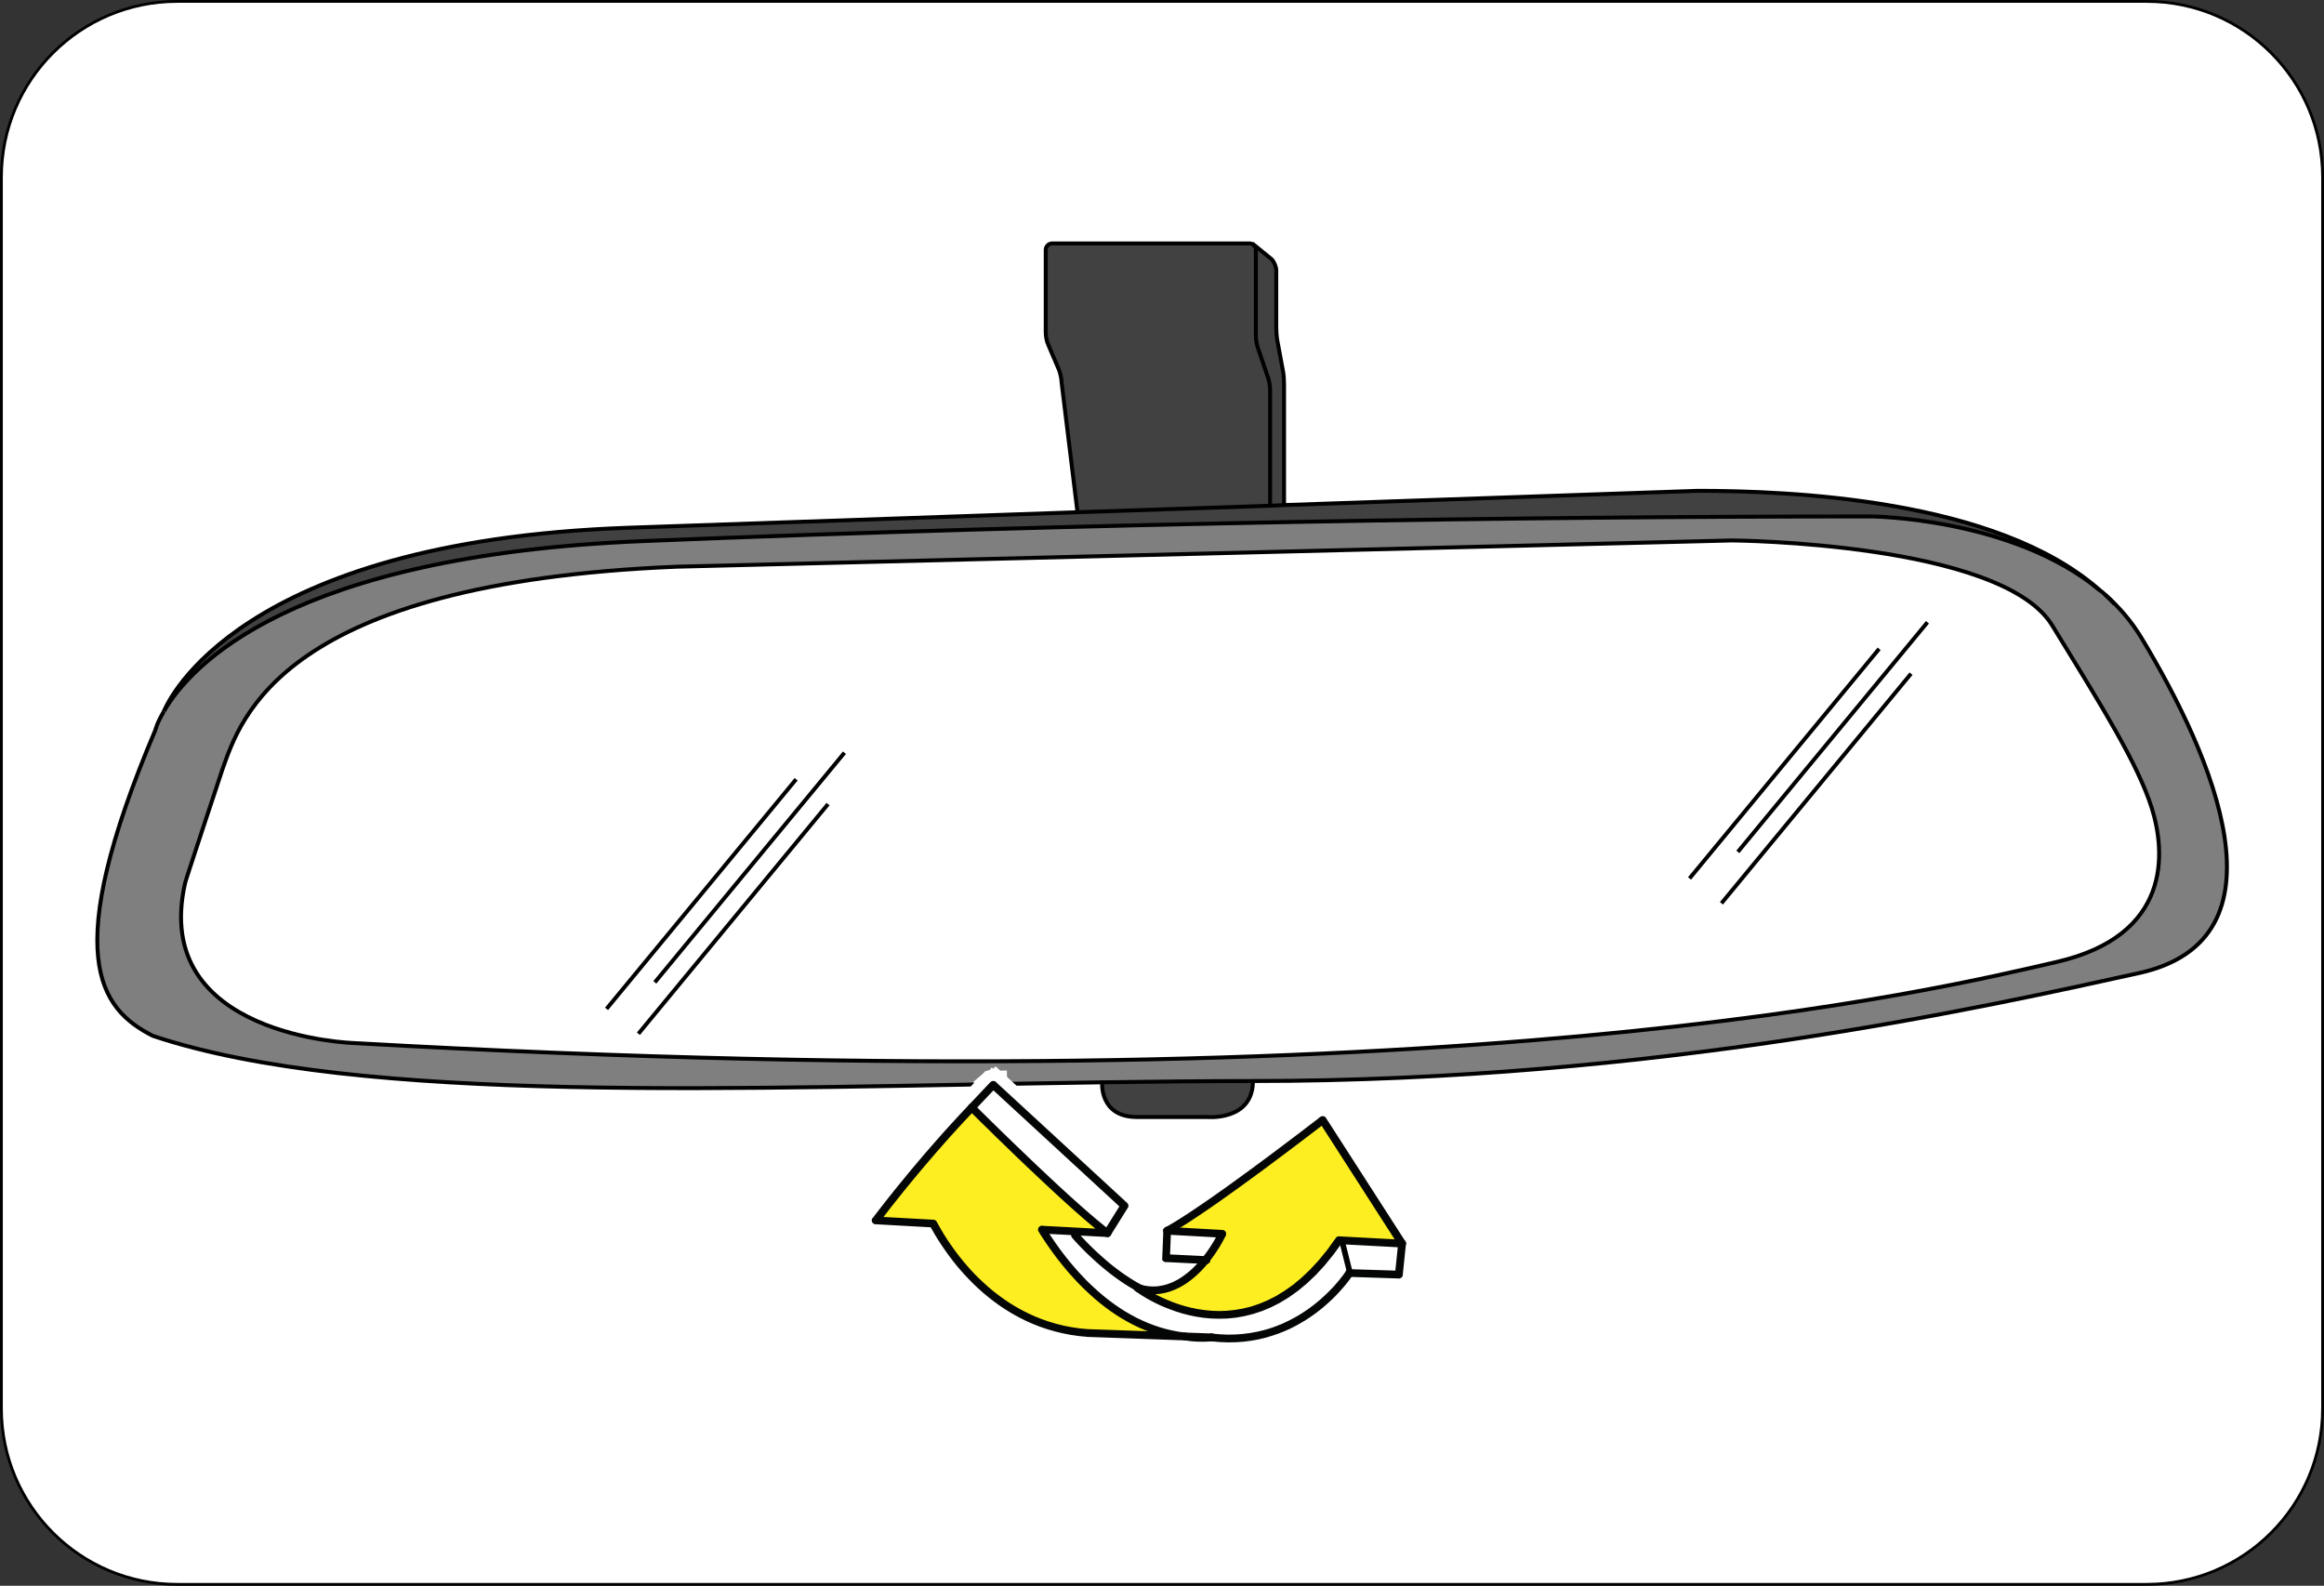 <?xml version="1.0" encoding="utf-8"?>
<!-- Generator: Adobe Illustrator 16.0.0, SVG Export Plug-In . SVG Version: 6.00 Build 0)  -->
<!DOCTYPE svg PUBLIC "-//W3C//DTD SVG 1.1//EN" "http://www.w3.org/Graphics/SVG/1.1/DTD/svg11.dtd">
<svg version="1.1" id="Layer_2" xmlns="http://www.w3.org/2000/svg" xmlns:xlink="http://www.w3.org/1999/xlink" x="0px" y="0px"
	 width="206.172px" height="140.67px" viewBox="0 0 206.172 140.67" enable-background="new 0 0 206.172 140.67"
	 xml:space="preserve">
<rect x="0" y="0" width="206.172" height="140.67" fill="#333333" stroke="none"/>
<path fill="#FFFFFF" stroke="#000000" stroke-width="0.25" stroke-miterlimit="10" d="M206.047,124.945
	c0,8.614-6.985,15.6-15.601,15.6H15.726c-8.616,0-15.601-6.985-15.601-15.6V15.726c0-8.616,6.984-15.601,15.601-15.601h174.721
	c8.615,0,15.601,6.984,15.601,15.601V124.945z"/>
<g>
	<g id="XMLID_31_">
		<g>
			<path fill="#FFFFFF" d="M190.891,71.674c1.237,3.941,1.784,11.306-8.457,13.664c-10.24,2.33-51.606,12.772-151.022,7.191
				c0,0-18.123-0.518-14.987-14.21c0.029-0.201,3.308-10.068,3.308-10.068c1.611-4.487,5.207-16.541,40.273-17.979l93.663-2.33
				c0,0,23.904,0.173,28.392,7.537C186.576,62.843,189.625,67.705,190.891,71.674z"/>
			<path fill="#807F7F" d="M186.777,52.775c1.237,1.093,2.302,2.33,3.193,3.797c6.386,10.586,13.376,26.752-0.201,29.745
				c-13.578,2.991-42.891,9.579-78.618,9.579c-4.401,0-8.86,0.058-13.376,0.115c-32.103,0.46-65.817,2.014-84.198-4.114
				c-4.804-2.416-8.256-7.191,0.201-27.126c0,0,0.144-0.633,0.748-1.64c0,0,0-0.029,0.029-0.058
				c2.33-3.999,11.19-13.808,42.516-15.074c39.525-1.611,78.215-2.186,108.966-2.186c0,0,12.484,0.115,20.223,6.53
				C186.433,52.458,186.604,52.602,186.777,52.775z M182.434,85.338c10.241-2.358,9.694-9.723,8.457-13.664
				c-1.266-3.969-4.314-8.831-8.831-16.195c-4.487-7.364-28.392-7.537-28.392-7.537l-93.663,2.33
				C24.939,51.71,21.343,63.764,19.732,68.251c0,0-3.279,9.867-3.308,10.068c-3.135,13.692,14.987,14.21,14.987,14.21
				C130.827,98.11,172.193,87.668,182.434,85.338z"/>
			<path fill="#414141" d="M95.589,45.439l17.087-0.575l1.237-0.058l36.677-1.266c8.083,0,26.522,0.69,35.67,8.802
				c-7.738-6.415-20.223-6.53-20.223-6.53c-30.751,0-69.441,0.575-108.966,2.186c-31.326,1.266-40.186,11.075-42.516,15.074
				C14.9,62.21,21.142,48.057,55.604,46.82L95.589,45.439z"/>
			<path fill="#414141" d="M113.913,34.077v10.73l-1.237,0.058V34.566c0-0.316-0.086-0.834-0.201-1.122l-0.863-2.531
				c-0.115-0.288-0.201-0.806-0.201-1.122v-7.623c0-0.172-0.058-0.288-0.173-0.402l0.029-0.029l1.553,1.266
				c0.202,0.201,0.403,0.662,0.403,0.978v5.034c0,0.316,0.028,0.834,0.086,1.15l0.518,2.791
				C113.884,33.243,113.913,33.76,113.913,34.077z"/>
			<path fill="#414141" d="M112.676,34.566v10.298l-17.087,0.575l-1.41-11.506c0-0.316-0.115-0.806-0.23-1.122L93,30.596
				c-0.144-0.288-0.23-0.806-0.23-1.122v-7.307c0-0.316,0.259-0.575,0.575-0.575h17.49c0.173,0,0.288,0.058,0.402,0.173
				c0.115,0.115,0.173,0.23,0.173,0.402v7.623c0,0.316,0.086,0.834,0.201,1.122l0.863,2.531
				C112.59,33.731,112.676,34.25,112.676,34.566z"/>
			<path fill="#414141" d="M111.151,95.896c0,3.596-4.113,3.192-4.113,3.192h-6.185c-3.337,0-3.078-3.077-3.078-3.077
				C102.292,95.953,106.75,95.896,111.151,95.896z"/>
		</g>
		<g>
			<path fill="none" stroke="#000000" stroke-width="0.35" stroke-linejoin="round" d="M186.777,52.775
				c1.237,1.093,2.302,2.33,3.193,3.797c6.386,10.586,13.376,26.752-0.201,29.745c-13.578,2.991-42.891,9.579-78.618,9.579
				c-4.401,0-8.86,0.058-13.376,0.115c-32.103,0.46-65.817,2.014-84.198-4.114c-4.804-2.416-8.256-7.191,0.201-27.126
				c0,0,0.144-0.633,0.748-1.64"/>
			<path fill="none" stroke="#000000" stroke-width="0.35" stroke-linejoin="round" d="M14.555,63.073
				c2.33-3.999,11.19-13.808,42.516-15.074c39.525-1.611,78.215-2.186,108.966-2.186c0,0,12.484,0.115,20.223,6.53"/>
			<path fill="none" stroke="#000000" stroke-width="0.35" stroke-linejoin="round" d="M19.732,68.251
				c1.611-4.487,5.207-16.541,40.273-17.979l93.663-2.33c0,0,23.904,0.173,28.392,7.537c4.517,7.364,7.565,12.226,8.831,16.195
				c1.237,3.941,1.784,11.306-8.457,13.664c-10.24,2.33-51.606,12.772-151.022,7.191c0,0-18.123-0.518-14.987-14.21
				C16.453,78.118,19.732,68.251,19.732,68.251z"/>
			<path fill="none" stroke="#000000" stroke-width="0.35" stroke-linejoin="round" d="M14.526,63.131c0,0,0-0.029,0.029-0.058
				C14.9,62.21,21.142,48.057,55.604,46.82l39.985-1.381l17.087-0.575l1.237-0.058l36.677-1.266c8.083,0,26.522,0.69,35.67,8.802
				c0.173,0.115,0.345,0.259,0.518,0.432c0.288,0.259,0.547,0.518,0.806,0.805"/>
			<path fill="none" stroke="#000000" stroke-width="0.35" stroke-linejoin="round" d="M112.676,44.864V34.566
				c0-0.316-0.086-0.834-0.201-1.122l-0.863-2.531c-0.115-0.288-0.201-0.806-0.201-1.122v-7.623c0-0.172-0.058-0.288-0.173-0.402
				c-0.114-0.115-0.229-0.173-0.402-0.173h-17.49c-0.316,0-0.575,0.259-0.575,0.575v7.307c0,0.316,0.086,0.834,0.23,1.122
				l0.949,2.215c0.115,0.316,0.23,0.806,0.23,1.122l1.41,11.506v0.058"/>
			<path fill="none" stroke="#000000" stroke-width="0.35" stroke-linejoin="round" d="M111.094,21.592l0.173,0.144l1.553,1.266
				c0.202,0.201,0.403,0.662,0.403,0.978v5.034c0,0.316,0.028,0.834,0.086,1.15l0.518,2.791c0.058,0.288,0.087,0.805,0.087,1.122
				v10.73"/>
			<path fill="none" stroke="#000000" stroke-width="0.35" stroke-linejoin="round" d="M97.775,96.011c0,0-0.259,3.077,3.078,3.077
				h6.185c0,0,4.113,0.403,4.113-3.192"/>
		</g>
	</g>
	
		<line fill="#414141" stroke="#000000" stroke-width="0.35" stroke-linejoin="round" x1="166.707" y1="57.556" x2="149.885" y2="77.925"/>
	
		<line fill="#414141" stroke="#000000" stroke-width="0.35" stroke-linejoin="round" x1="170.993" y1="55.201" x2="154.172" y2="75.57"/>
	
		<line fill="#414141" stroke="#000000" stroke-width="0.35" stroke-linejoin="round" x1="169.536" y1="59.761" x2="152.715" y2="80.131"/>
	
		<line fill="#414141" stroke="#000000" stroke-width="0.35" stroke-linejoin="round" x1="70.628" y1="69.128" x2="53.807" y2="89.496"/>
	
		<line fill="#414141" stroke="#000000" stroke-width="0.35" stroke-linejoin="round" x1="74.915" y1="66.772" x2="58.093" y2="87.142"/>
	
		<line fill="#414141" stroke="#000000" stroke-width="0.35" stroke-linejoin="round" x1="73.457" y1="71.331" x2="56.636" y2="91.702"/>
	<g>
		<g>
			<g>
				<polygon fill="#FFFFFF" stroke="#FFFFFF" stroke-width="2" points="103.888,109.1 108.425,109.451 107.602,110.894 
					106.598,111.655 103.486,111.542 103.545,109.18 				"/>
				<polygon fill="#FFFFFF" stroke="#FFFFFF" stroke-width="2" points="86.446,98.329 88.107,96.165 99.734,106.852 98.071,109.234 
									"/>
				<polygon fill="#FFFFFF" stroke="#FFFFFF" stroke-width="2" points="92.656,109.159 95.184,109.234 96.771,110.894 
					98.721,112.771 101.105,114.431 103.633,115.658 105.941,116.454 108.182,116.599 110.852,116.238 113.162,115.153 
					115.545,113.71 116.989,112.048 118.434,110.389 119.01,109.739 123.919,110.17 124.353,110.245 124.063,112.988 
					119.877,112.845 118.071,115.01 116.051,116.525 113.884,117.825 110.852,118.692 107.747,118.62 105.074,118.477 
					101.826,117.754 98.938,116.021 96.628,114.143 94.462,112.048 93.234,110.101 				"/>
				<g>
					<path fill-rule="evenodd" clip-rule="evenodd" fill="#FCEE21" stroke="#FFFFFF" stroke-width="2" stroke-miterlimit="10" d="
						M92.445,109.085l5.793,0.303c-3.471-2.603-12.03-11.138-12.03-11.138c-4.762,4.987-8.506,10.011-8.506,10.011l5.086,0.278
						c1.24,2.325,5.48,9.12,13.71,9.709l8.648,0.306C98.551,117.825,94.275,112.022,92.445,109.085"/>
					<path fill="#040505" stroke="#FFFFFF" stroke-width="2" d="M92.746,108.903l-0.602,0.356l-0.011-0.017l-0.007-0.013
						l-0.009-0.018l-0.007-0.017l-0.006-0.016l-0.004-0.018l-0.003-0.015l-0.005-0.016v-0.019l-0.002-0.017v-0.016v-0.016
						l0.002-0.019v-0.017l0.005-0.016l0.003-0.015l0.004-0.016l0.006-0.018l0.007-0.018l0.005-0.012l0.009-0.015l0.008-0.015
						l0.01-0.018l0.011-0.012l0.01-0.014l0.011-0.012l0.01-0.014l0.014-0.009l0.015-0.014l0.014-0.012l0.013-0.008l0.017-0.008
						l0.017-0.013l0.018-0.005l0.014-0.008l0.016-0.007l0.018-0.007l0.016-0.004l0.018-0.004l0.018-0.004h0.018h0.017l0.018-0.002
						l0.017,0.002h0.017l0.016,0.004h0.017l0.017,0.005l0.018,0.003l0.015,0.007l0.017,0.005l0.017,0.01l0.014,0.005l0.017,0.009
						l0.012,0.008l0.017,0.012l0.017,0.008l0.01,0.011l0.013,0.011l0.012,0.013l0.012,0.013l0.013,0.015l0.011,0.015L92.746,108.903
						 M92.462,108.74l-0.034,0.685l0.318-0.521l0.176,0.284l0.19,0.293l0.207,0.312l0.22,0.321l0.23,0.331l0.248,0.344l0.262,0.351
						l0.273,0.353l0.288,0.362l0.305,0.365l0.315,0.366l0.331,0.364l0.342,0.368l0.356,0.367l0.373,0.357l0.385,0.354l0.397,0.35
						l0.411,0.342l0.423,0.329l0.439,0.321l0.451,0.307l0.46,0.295l0.479,0.276l0.489,0.265l0.506,0.242l0.513,0.224l0.529,0.205
						l0.542,0.184l0.557,0.159l0.564,0.133l0.581,0.112l0.593,0.076l-0.076,0.686l-0.63-0.086l-0.615-0.115l-0.599-0.146
						l-0.587-0.166l-0.575-0.19l-0.556-0.219l-0.545-0.234l-0.528-0.259l-0.513-0.275l-0.499-0.287l-0.486-0.31l-0.467-0.32
						l-0.458-0.335l-0.441-0.344l-0.426-0.353L96.77,114.9l-0.395-0.368l-0.386-0.369l-0.368-0.377l-0.354-0.378l-0.34-0.377
						l-0.328-0.377l-0.308-0.377l-0.296-0.369l-0.283-0.363l-0.267-0.359l-0.253-0.351l-0.241-0.34l-0.224-0.329l-0.211-0.318
						l-0.195-0.301l-0.178-0.287L92.462,108.74z M105.134,118.902l0.024-0.692l0.018,0.005l0.017,0.002h0.021l0.017,0.006
						l0.017,0.005l0.013,0.008l0.02,0.004l0.016,0.006l0.014,0.007l0.017,0.012l0.014,0.004l0.028,0.019l0.013,0.012l0.013,0.014
						l0.013,0.014l0.012,0.012l0.01,0.012l0.011,0.014l0.009,0.012l0.009,0.014l0.008,0.02l0.007,0.011l0.006,0.016l0.006,0.017
						l0.007,0.017l0.003,0.017l0.004,0.016l0.002,0.019l0.002,0.018l0.002,0.018l-0.002,0.033l-0.002,0.019l-0.002,0.016
						l-0.004,0.021l-0.006,0.015l-0.007,0.016l-0.005,0.016l-0.014,0.028l-0.01,0.019l-0.008,0.011l-0.009,0.017l-0.011,0.012
						l-0.011,0.014l-0.011,0.013l-0.014,0.008l-0.012,0.013l-0.015,0.013l-0.015,0.01l-0.013,0.008l-0.017,0.008l-0.013,0.004
						l-0.018,0.012l-0.014,0.005l-0.016,0.005l-0.019,0.004l-0.017,0.01h-0.016l-0.018,0.004h-0.019h-0.019L105.134,118.902z
						 M105.184,118.215l-0.05,0.688l-8.647-0.309l0.024-0.689l8.647,0.306L105.184,118.215z M96.474,118.594l0.05-0.688l0.035,0.004
						l0.019,0.004l0.018,0.008l0.017,0.004l0.014,0.003l0.017,0.01l0.017,0.007l0.017,0.008l0.014,0.008l0.014,0.01l0.015,0.009
						l0.011,0.012l0.013,0.011l0.012,0.014l0.013,0.009l0.021,0.025l0.009,0.017l0.012,0.015l0.006,0.012l0.009,0.016l0.007,0.017
						l0.004,0.017l0.005,0.014l0.006,0.018l0.002,0.018l0.003,0.016l0.004,0.018v0.017v0.033l-0.004,0.018l-0.002,0.019
						l-0.001,0.017l-0.008,0.017l-0.003,0.015l-0.008,0.021l-0.005,0.014l-0.006,0.012l-0.009,0.015l-0.01,0.016l-0.009,0.017
						l-0.011,0.011l-0.013,0.012l-0.012,0.012l-0.009,0.014l-0.013,0.011l-0.012,0.011l-0.018,0.012l-0.013,0.008l-0.014,0.01
						l-0.015,0.005l-0.014,0.009l-0.019,0.004l-0.017,0.008l-0.033,0.009l-0.016,0.003l-0.018,0.004l-0.017,0.004h-0.018h-0.018
						H96.474z M96.511,117.904l-0.024,0.689h-0.013l-0.778-0.076l-0.753-0.11l-0.73-0.144l-0.707-0.176l-0.686-0.204l-0.662-0.229
						l-0.639-0.259l-0.614-0.275l-0.593-0.304l-0.571-0.318l-0.547-0.339l-0.528-0.35l-0.502-0.365l-0.48-0.375l-0.462-0.383
						l-0.439-0.393l-0.418-0.396l-0.396-0.401l-0.378-0.398l-0.356-0.397l-0.337-0.397l-0.315-0.392l-0.295-0.385l-0.278-0.376
						l-0.255-0.367l-0.241-0.352l-0.217-0.336l-0.203-0.32l-0.182-0.302l-0.16-0.283l-0.148-0.257l-0.125-0.237l0.624-0.314
						l0.125,0.226l0.14,0.25l0.158,0.274l0.175,0.293l0.193,0.312l0.213,0.326l0.232,0.34l0.25,0.354l0.267,0.365l0.287,0.374
						l0.305,0.378l0.325,0.384l0.343,0.385l0.362,0.386l0.387,0.387l0.402,0.377l0.421,0.381l0.446,0.37l0.461,0.356l0.483,0.351
						l0.503,0.338l0.525,0.322l0.543,0.303l0.569,0.289l0.585,0.268l0.61,0.242l0.627,0.22l0.654,0.195l0.674,0.167l0.694,0.136
						l0.722,0.105l0.741,0.069L96.511,117.904z M82.768,108.883l0.038-0.683h0.019l0.018,0.003l0.015,0.003l0.02,0.001l0.033,0.012
						l0.017,0.009l0.015,0.005l0.016,0.008l0.015,0.007l0.013,0.011l0.016,0.008l0.016,0.012l0.01,0.013l0.013,0.012l0.022,0.022
						l0.011,0.012l0.01,0.014l0.011,0.016l0.005,0.014l0.009,0.015l0.006,0.017l0.008,0.013l0.004,0.019l0.007,0.015l0.004,0.017
						v0.016l0.003,0.019l0.002,0.02v0.017v0.015l-0.003,0.02v0.015l-0.004,0.021l-0.002,0.016l-0.007,0.015l-0.005,0.021
						l-0.007,0.013l-0.007,0.014l-0.008,0.016l-0.007,0.014l-0.011,0.016l-0.011,0.014l-0.011,0.012l-0.012,0.014l-0.012,0.009
						l-0.01,0.013l-0.013,0.012l-0.015,0.009l-0.018,0.01l-0.013,0.008l-0.013,0.011l-0.014,0.005l-0.017,0.009l-0.016,0.005
						l-0.019,0.007l-0.016,0.004l-0.017,0.003l-0.016,0.004l-0.02,0.004l-0.018-0.001l-0.018,0.001L82.768,108.883z M83.1,108.383
						l-0.332,0.5l-5.083-0.282l0.038-0.683l5.083,0.282L83.1,108.383z M77.418,108.061l0.571,0.399l-0.01,0.017l-0.013,0.013
						l-0.013,0.01l-0.011,0.012l-0.015,0.012l-0.016,0.011l-0.011,0.013l-0.016,0.008l-0.014,0.008l-0.017,0.008l-0.016,0.008
						l-0.017,0.006l-0.017,0.005l-0.014,0.004l-0.018,0.005h-0.018l-0.016,0.004l-0.017,0.002l-0.015-0.002h-0.053l-0.015-0.004
						l-0.02-0.005l-0.018-0.001l-0.017-0.007l-0.016-0.005l-0.015-0.006l-0.016-0.008l-0.017-0.008l-0.015-0.012l-0.015-0.007
						l-0.018-0.013l-0.013-0.012l-0.013-0.012l-0.01-0.011l-0.013-0.012l-0.011-0.013l-0.013-0.016l-0.009-0.015l-0.009-0.012
						l-0.005-0.016l-0.009-0.017l-0.008-0.015l-0.002-0.016l-0.006-0.015l-0.004-0.019l-0.003-0.015l-0.002-0.018l-0.002-0.016
						v-0.017l-0.002-0.017l0.002-0.017l0.004-0.018l0.001-0.015l0.002-0.019l0.008-0.015l0.003-0.018l0.005-0.016l0.008-0.014
						l0.006-0.017l0.009-0.015l0.011-0.018L77.418,108.061z M77.723,107.918l-0.038,0.683l-0.267-0.54l0.013-0.016l0.032-0.047
						l0.128-0.169l0.094-0.123l0.112-0.147l0.134-0.171l0.152-0.196l0.168-0.218l0.186-0.239l0.423-0.537l0.237-0.294l0.25-0.315
						l0.267-0.33l0.28-0.346l0.297-0.359l0.308-0.376l0.32-0.389l0.336-0.398l0.344-0.407l0.355-0.422l0.371-0.428l0.378-0.436
						l0.389-0.444l0.397-0.449l0.405-0.459l0.419-0.459l0.424-0.462l0.431-0.47l0.438-0.468l0.446-0.47l0.517,0.47l-0.442,0.468
						l-0.436,0.462l-0.426,0.462l-0.425,0.464l-0.412,0.454l-0.406,0.454l-0.393,0.45l-0.39,0.44l-0.374,0.436l-0.365,0.425
						l-0.357,0.418l-0.343,0.404l-0.652,0.784l-0.308,0.373l-0.292,0.356l-0.282,0.347l-0.261,0.329l-0.25,0.31l-0.235,0.296
						l-0.221,0.275l-0.202,0.258l-0.183,0.238l-0.166,0.216l-0.15,0.194l-0.136,0.172l-0.11,0.145l-0.093,0.123l-0.073,0.097
						l-0.054,0.07l-0.034,0.042l-0.008,0.012L77.723,107.918z M86.46,98.013l-0.502,0.48l-0.013-0.015l-0.011-0.015l-0.011-0.014
						l-0.011-0.015l-0.01-0.015l-0.006-0.013l-0.009-0.015l-0.008-0.017l-0.008-0.015l-0.005-0.02l-0.001-0.015l-0.003-0.017
						l-0.006-0.016v-0.015v-0.02v-0.047l0.002-0.019l0.004-0.013l0.003-0.02l0.004-0.016l0.007-0.015l0.006-0.017l0.007-0.016
						l0.008-0.015l0.011-0.012l0.007-0.017l0.011-0.013l0.013-0.014l0.01-0.016l0.013-0.011l0.013-0.013l0.017-0.012l0.012-0.009
						l0.015-0.011l0.013-0.007l0.016-0.011l0.021-0.005l0.013-0.009l0.017-0.005l0.015-0.004l0.019-0.003l0.018-0.005l0.015-0.003
						l0.017-0.004h0.016l0.053,0.003l0.016,0.001l0.018,0.004l0.018,0.004l0.016,0.004l0.016,0.007l0.018,0.006l0.015,0.008
						l0.016,0.008l0.014,0.005l0.017,0.013l0.012,0.008l0.018,0.009l0.014,0.011L86.46,98.013z M86.468,98.486l-0.517-0.47
						l0.509-0.004l0.024,0.023l0.072,0.072l0.118,0.114l0.161,0.16l0.199,0.197l0.237,0.235l0.579,0.57l0.335,0.327l0.361,0.355
						l0.389,0.38l0.411,0.398l0.431,0.418l0.914,0.878l0.474,0.456l0.488,0.463l0.495,0.473l0.501,0.469l0.5,0.472l0.5,0.466
						l0.503,0.463l0.492,0.453l0.49,0.442l0.478,0.43l0.462,0.41l0.451,0.394l0.433,0.37l0.41,0.349l0.39,0.318l0.361,0.289
						l0.336,0.256l-0.429,0.547l-0.35-0.266l-0.371-0.298l-0.394-0.324l-0.419-0.354l-0.437-0.374l-0.452-0.397l-0.47-0.415
						l-0.479-0.432l-0.489-0.443l-0.499-0.457l-0.5-0.466l-0.503-0.469l-0.503-0.47l-0.502-0.475l-0.498-0.47l-0.486-0.465
						l-0.481-0.457l-0.462-0.445l-0.449-0.437l-0.432-0.418l-0.414-0.398l-0.386-0.381l-0.363-0.358l-0.338-0.327l-0.305-0.298
						l-0.511-0.506l-0.202-0.199l-0.159-0.16l-0.12-0.114l-0.071-0.072l-0.024-0.022L86.468,98.486z M98.224,109.732l0.035-0.685
						h0.017l0.018,0.001l0.018,0.004l0.017,0.003l0.017,0.005l0.017,0.006l0.017,0.004l0.016,0.008l0.018,0.008l0.013,0.008
						l0.014,0.01l0.016,0.011l0.015,0.009l0.011,0.013l0.011,0.011l0.012,0.013l0.01,0.013l0.013,0.012l0.011,0.012l0.008,0.015
						l0.01,0.017l0.008,0.013l0.005,0.015l0.007,0.018l0.006,0.017l0.003,0.014l0.005,0.018l0.004,0.016l0.001,0.019l0.005,0.017
						l-0.002,0.052l-0.006,0.019l-0.002,0.018l-0.003,0.015l-0.008,0.019l-0.003,0.017l-0.004,0.014l-0.011,0.015l-0.006,0.015
						l-0.009,0.015l-0.008,0.015l-0.012,0.014l-0.012,0.014l-0.01,0.012l-0.012,0.012l-0.013,0.011l-0.011,0.012l-0.013,0.01
						l-0.015,0.011l-0.017,0.008l-0.015,0.007l-0.016,0.008l-0.014,0.008l-0.017,0.004l-0.017,0.006l-0.017,0.006l-0.017,0.004
						l-0.017,0.003l-0.02,0.003h-0.016l-0.018,0.003H98.224z M98.456,109.114l-0.232,0.618l-5.796-0.308l0.034-0.685l5.797,0.308
						L98.456,109.114z"/>
					<path fill="#040505" stroke="#FFFFFF" stroke-width="2" d="M107.517,118.984l-0.062-0.687l0.018-0.004l0.055,0.004l0.015,0.004
						l0.018,0.004l0.019,0.003l0.017,0.006l0.016,0.004l0.013,0.009l0.019,0.006l0.015,0.009l0.017,0.007l0.013,0.008l0.014,0.011
						l0.012,0.011l0.014,0.014l0.015,0.008l0.011,0.014l0.008,0.013l0.012,0.013l0.008,0.012l0.013,0.017l0.008,0.013l0.009,0.017
						l0.006,0.014l0.007,0.018l0.007,0.016l0.002,0.015l0.004,0.021l0.004,0.016l0.002,0.015v0.021l0.001,0.017v0.018l-0.003,0.016
						l-0.002,0.021l-0.002,0.015l-0.006,0.016l-0.003,0.018l-0.015,0.033l-0.006,0.011l-0.008,0.016l-0.01,0.014l-0.01,0.016
						l-0.01,0.014l-0.009,0.012l-0.013,0.017l-0.012,0.008l-0.009,0.011l-0.014,0.012l-0.018,0.01l-0.015,0.01l-0.013,0.01
						l-0.014,0.006l-0.016,0.008l-0.016,0.008l-0.017,0.004l-0.017,0.008l-0.017,0.004l-0.017,0.004l-0.02,0.003L107.517,118.984
						 M107.473,118.985l0.025-0.691l0.019,0.69l-0.08,0.005l-0.078,0.004L107.279,119l-0.078,0.005l-0.08,0.005l-0.078,0.004
						l-0.078,0.004h-0.079l-0.08,0.001l-0.08,0.004l-0.077-0.001l-0.077-0.003l-0.08,0.003l-0.074-0.003l-0.077-0.001h-0.076
						l-0.077-0.004l-0.076-0.007l-0.076-0.002l-0.075-0.008l-0.076-0.004l-0.073-0.004l-0.076-0.008l-0.072-0.007l-0.074-0.008
						l-0.073-0.008l-0.074-0.01l-0.072-0.011l-0.073-0.011l-0.07-0.01l-0.068-0.01l-0.071-0.012l0.122-0.68l0.066,0.015l0.061,0.008
						l0.066,0.013l0.063,0.008l0.065,0.011l0.066,0.006l0.068,0.006l0.066,0.008l0.069,0.008l0.066,0.004l0.068,0.006l0.07,0.008
						l0.069,0.003l0.071,0.003l0.071,0.004h0.073l0.067,0.006l0.072,0.002h0.074l0.072,0.004l0.07-0.004h0.075h0.071h0.072
						l0.073-0.004l0.074-0.004l0.072-0.002l0.073-0.002l0.076-0.003l0.071-0.007l0.079-0.006l0.071-0.008L107.473,118.985z
						 M105.158,118.21l-0.024,0.692l-0.038-0.006h-0.018l-0.016-0.004l-0.018-0.002l-0.015-0.009l-0.021-0.009l-0.013-0.004
						l-0.015-0.008l-0.015-0.009l-0.014-0.007l-0.019-0.01l-0.013-0.009l-0.014-0.011l-0.008-0.014l-0.014-0.015l-0.014-0.008
						l-0.009-0.016l-0.011-0.01l-0.008-0.015l-0.011-0.019l-0.007-0.012l-0.008-0.015l-0.006-0.017l-0.005-0.016l-0.007-0.018
						l-0.004-0.013l-0.004-0.021l-0.001-0.015l-0.003-0.019v-0.019v-0.018v-0.016l0.004-0.018l0.003-0.018l0.001-0.016l0.007-0.019
						l0.005-0.015l0.006-0.018l0.008-0.013l0.008-0.017l0.007-0.013l0.011-0.017l0.011-0.015l0.007-0.011l0.012-0.013l0.012-0.011
						l0.014-0.011l0.014-0.014l0.01-0.012l0.015-0.01l0.014-0.005l0.019-0.012l0.011-0.004l0.016-0.01l0.018-0.007l0.014-0.005
						l0.022-0.003l0.015-0.008l0.018-0.003l0.016-0.002h0.018L105.158,118.21z M105.084,118.896l0.074-0.687l2.34,0.084
						l-0.025,0.691l-2.339-0.083L105.084,118.896z"/>
					<path fill-rule="evenodd" clip-rule="evenodd" fill="#FCEE21" stroke="#FFFFFF" stroke-width="2" stroke-miterlimit="10" d="
						M124.388,110.318l-7.049-10.961c0,0-10.161,7.868-13.794,9.822l4.88,0.271c-0.881,1.854-3.677,6.02-7.506,4.79
						c0,0,9.814,7.588,17.875-4.22L124.388,110.318"/>
					<polyline fill-rule="evenodd" clip-rule="evenodd" fill="#040505" stroke="#FFFFFF" stroke-width="2" points="117.119,99.09 
						117.04,99.54 124.086,110.499 124.688,110.136 117.639,99.177 117.119,99.09 117.639,99.177 117.613,99.141 117.588,99.112 
						117.563,99.087 117.529,99.065 117.5,99.047 117.469,99.032 117.438,99.023 117.402,99.016 117.372,99.012 117.341,99.01 
						117.308,99.012 117.274,99.018 117.241,99.027 117.21,99.039 117.18,99.05 117.154,99.065 117.126,99.086 117.101,99.104 
						117.076,99.128 117.055,99.151 117.036,99.179 117.018,99.206 117.004,99.233 116.992,99.265 116.985,99.298 116.981,99.328 
						116.981,99.364 116.983,99.396 116.991,99.434 117.004,99.468 117.02,99.504 117.04,99.54 					"/>
					<polyline fill-rule="evenodd" clip-rule="evenodd" fill="#040505" stroke="#FFFFFF" stroke-width="2" points="103.565,108.837 
						103.714,109.479 104.081,109.272 104.481,109.038 104.913,108.774 105.375,108.484 105.858,108.167 106.366,107.83 
						106.895,107.474 107.437,107.102 107.995,106.716 108.561,106.314 109.136,105.904 109.715,105.49 110.299,105.069 
						111.451,104.228 112.016,103.813 112.576,103.399 113.115,102.993 113.64,102.603 114.147,102.222 114.63,101.861 
						115.088,101.515 115.517,101.192 115.91,100.889 116.274,100.614 116.596,100.368 116.878,100.154 117.113,99.972 
						117.442,99.716 117.561,99.628 117.119,99.09 117.004,99.179 116.677,99.431 116.44,99.612 116.158,99.827 115.839,100.072 
						115.477,100.349 114.655,100.971 114.198,101.316 113.716,101.68 113.213,102.059 112.688,102.451 112.148,102.854 
						111.591,103.264 111.027,103.681 110.451,104.1 109.874,104.52 109.297,104.938 108.722,105.354 108.146,105.759 
						107.583,106.156 107.03,106.542 106.487,106.911 105.968,107.263 105.463,107.602 104.986,107.909 104.533,108.196 
						104.112,108.456 103.725,108.684 103.376,108.88 103.526,109.521 103.376,108.88 103.337,108.899 103.307,108.927 
						103.278,108.95 103.253,108.978 103.234,109.005 103.215,109.035 103.205,109.064 103.194,109.098 103.189,109.129 
						103.188,109.159 103.189,109.191 103.193,109.227 103.2,109.255 103.211,109.284 103.223,109.315 103.235,109.346 
						103.253,109.374 103.271,109.396 103.296,109.421 103.316,109.444 103.344,109.467 103.37,109.483 103.397,109.498 
						103.433,109.51 103.464,109.518 103.494,109.525 103.53,109.525 103.565,109.525 103.601,109.521 103.637,109.51 
						103.675,109.498 103.714,109.479 					"/>
					<polyline fill-rule="evenodd" clip-rule="evenodd" fill="#040505" stroke="#FFFFFF" stroke-width="2" points="108.742,109.595 
						108.442,109.11 103.565,108.837 103.526,109.521 108.404,109.793 108.742,109.595 108.404,109.793 108.447,109.793 
						108.486,109.793 108.523,109.785 108.56,109.772 108.592,109.759 108.62,109.743 108.65,109.724 108.674,109.7 
						108.693,109.679 108.717,109.653 108.731,109.624 108.744,109.595 108.757,109.565 108.765,109.535 108.77,109.504 
						108.775,109.471 108.775,109.44 108.772,109.407 108.768,109.378 108.759,109.345 108.751,109.315 108.735,109.284 
						108.719,109.257 108.699,109.23 108.677,109.206 108.653,109.184 108.625,109.166 108.594,109.146 108.561,109.133 
						108.526,109.125 108.485,109.115 108.442,109.11 					"/>
					<polyline fill-rule="evenodd" clip-rule="evenodd" fill="#040505" stroke="#FFFFFF" stroke-width="2" points="101.138,113.973 
						100.811,114.57 101.191,114.673 101.568,114.753 101.94,114.792 102.304,114.808 102.663,114.796 103.011,114.756 
						103.354,114.69 103.685,114.602 104.01,114.489 104.326,114.36 104.631,114.214 104.927,114.047 105.214,113.869 
						105.488,113.677 105.754,113.472 106.01,113.259 106.258,113.035 106.495,112.806 106.722,112.57 106.939,112.328 
						107.147,112.083 107.344,111.838 107.531,111.593 107.707,111.351 107.876,111.107 108.029,110.868 108.179,110.638 
						108.312,110.411 108.436,110.19 108.552,109.979 108.651,109.781 108.742,109.595 108.104,109.308 108.019,109.483 
						107.923,109.665 107.816,109.865 107.699,110.071 107.569,110.285 107.433,110.507 107.286,110.729 107.127,110.961 
						106.961,111.19 106.782,111.422 106.598,111.655 106.403,111.883 106.199,112.11 105.985,112.328 105.769,112.542 
						105.544,112.747 105.306,112.941 105.064,113.127 104.815,113.3 104.561,113.463 104.296,113.606 104.031,113.738 
						103.757,113.848 103.479,113.944 103.196,114.018 102.904,114.072 102.608,114.112 102.304,114.123 101.996,114.109 
						101.681,114.071 101.359,114.009 101.029,113.918 100.703,114.512 101.029,113.918 100.988,113.906 100.947,113.898 
						100.909,113.894 100.873,113.898 100.839,113.906 100.806,113.911 100.773,113.923 100.744,113.937 100.714,113.954 
						100.691,113.977 100.667,113.999 100.645,114.023 100.624,114.05 100.612,114.076 100.598,114.104 100.586,114.135 
						100.574,114.167 100.57,114.199 100.564,114.23 100.564,114.263 100.568,114.292 100.574,114.325 100.582,114.357 
						100.594,114.384 100.608,114.415 100.624,114.442 100.648,114.47 100.674,114.493 100.703,114.516 100.733,114.536 
						100.77,114.553 100.811,114.57 					"/>
					<polyline fill-rule="evenodd" clip-rule="evenodd" fill="#040505" stroke="#FFFFFF" stroke-width="2" points="118.812,109.678 
						118.5,109.828 117.749,110.867 116.995,111.791 116.232,112.615 115.471,113.339 114.711,113.973 113.952,114.508 
						113.198,114.972 112.449,115.35 111.708,115.661 110.975,115.906 110.254,116.082 109.546,116.203 108.854,116.276 
						108.176,116.301 107.516,116.279 106.876,116.218 106.258,116.125 105.665,116.005 105.1,115.861 104.563,115.696 
						104.055,115.515 103.581,115.324 103.142,115.13 102.743,114.939 102.38,114.749 102.059,114.57 101.78,114.405 
						101.552,114.259 101.37,114.139 101.238,114.047 101.161,113.991 101.138,113.973 100.703,114.512 100.735,114.536 
						100.824,114.602 100.968,114.701 101.162,114.83 101.406,114.986 101.699,115.162 102.037,115.349 102.417,115.548 
						102.841,115.755 103.304,115.958 103.804,116.152 104.338,116.347 104.905,116.521 105.506,116.675 106.136,116.804 
						106.791,116.902 107.47,116.963 108.176,116.983 108.903,116.963 109.649,116.887 110.405,116.753 111.178,116.559 
						111.96,116.301 112.751,115.973 113.55,115.565 114.351,115.079 115.149,114.507 115.949,113.846 116.746,113.09 
						117.531,112.234 118.312,111.274 119.086,110.209 118.775,110.363 119.086,110.209 119.109,110.174 119.127,110.137 
						119.137,110.103 119.147,110.069 119.149,110.034 119.152,110 119.149,109.968 119.142,109.938 119.132,109.906 
						119.119,109.876 119.102,109.848 119.084,109.821 119.064,109.798 119.039,109.774 119.017,109.751 118.989,109.736 
						118.958,109.716 118.932,109.703 118.899,109.688 118.866,109.682 118.835,109.678 118.802,109.674 118.771,109.671 
						118.735,109.674 118.705,109.682 118.67,109.688 118.642,109.704 118.61,109.722 118.578,109.741 118.552,109.767 
						118.525,109.796 118.5,109.828 					"/>
					<polyline fill-rule="evenodd" clip-rule="evenodd" fill="#040505" stroke="#FFFFFF" stroke-width="2" points="124.688,110.136 
						124.405,109.976 118.812,109.678 118.775,110.363 124.366,110.66 124.688,110.136 124.366,110.66 124.409,110.66 
						124.45,110.656 124.484,110.651 124.523,110.639 124.556,110.626 124.582,110.608 124.611,110.59 124.634,110.564 
						124.655,110.542 124.68,110.52 124.695,110.487 124.708,110.461 124.718,110.429 124.726,110.398 124.731,110.367 
						124.735,110.336 124.735,110.304 124.731,110.271 124.728,110.241 124.718,110.209 124.713,110.179 124.697,110.151 
						124.677,110.12 124.659,110.097 124.639,110.073 124.613,110.051 124.586,110.03 124.556,110.013 124.52,110 124.484,109.988 
						124.442,109.979 124.405,109.976 					"/>
					<path fill="#040505" stroke="#FFFFFF" stroke-width="2" d="M107.528,118.298l-0.085,0.687l-0.018-0.003l-0.02-0.003
						l-0.019-0.007l-0.017-0.005l-0.016-0.008l-0.014-0.006l-0.017-0.006l-0.014-0.009l-0.016-0.011l-0.014-0.006l-0.015-0.01
						l-0.015-0.012l-0.012-0.01l-0.012-0.013l-0.013-0.017l-0.009-0.009l-0.007-0.014l-0.015-0.012l-0.008-0.017l-0.007-0.016
						l-0.008-0.014l-0.008-0.017l-0.005-0.014l-0.004-0.018l-0.005-0.016l-0.004-0.016l-0.003-0.018l-0.004-0.015v-0.021v-0.017
						v-0.017l0.003-0.017l0.004-0.021l0.001-0.015l0.007-0.018l0.004-0.019l0.006-0.015l0.008-0.015l0.005-0.016l0.01-0.015
						l0.008-0.015l0.011-0.012l0.009-0.017l0.014-0.013l0.012-0.01l0.01-0.012l0.012-0.01l0.014-0.011l0.018-0.012l0.012-0.011
						l0.013-0.007l0.017-0.005l0.013-0.01l0.018-0.006l0.016-0.006l0.018-0.004l0.016-0.006l0.016-0.004h0.02l0.016-0.004
						l0.018-0.004h0.018h0.021L107.528,118.298 M107.443,118.984l0.085-0.687l0.72,0.069l0.699,0.028l0.675-0.014l0.652-0.049
						l0.63-0.081l0.609-0.113l0.588-0.136l0.563-0.167l0.542-0.189l0.521-0.211l0.498-0.229l0.478-0.246l0.454-0.254l0.432-0.267
						l0.41-0.278l0.387-0.281l0.363-0.283l0.341-0.285l0.318-0.285l0.297-0.278l0.271-0.271l0.251-0.257l0.225-0.248l0.202-0.234
						l0.176-0.213l0.153-0.194l0.133-0.17l0.107-0.145l0.082-0.119l0.059-0.084l0.034-0.05l0.01-0.017l0.601,0.362l-0.015,0.022
						l-0.042,0.059l-0.06,0.094l-0.093,0.128l-0.113,0.154l-0.14,0.184l-0.161,0.201l-0.187,0.225l-0.216,0.245l-0.235,0.259
						l-0.259,0.275l-0.287,0.284l-0.311,0.287l-0.329,0.296l-0.361,0.303l-0.383,0.298l-0.41,0.297l-0.43,0.292l-0.456,0.279
						l-0.479,0.272l-0.503,0.261l-0.529,0.241l-0.552,0.221l-0.575,0.198l-0.597,0.179l-0.624,0.151l-0.647,0.116l-0.671,0.088
						l-0.691,0.05l-0.713,0.012l-0.74-0.028L107.443,118.984z M119.693,112.585l0.032,0.686l-0.018,0.002l-0.018-0.002l-0.018-0.002
						h-0.02l-0.017-0.005l-0.018-0.004l-0.017-0.004l-0.017-0.003l-0.017-0.008l-0.014-0.008l-0.018-0.008l-0.013-0.008l-0.016-0.01
						l-0.027-0.02l-0.011-0.011l-0.013-0.011l-0.014-0.011l-0.012-0.012l-0.01-0.017l-0.008-0.016l-0.012-0.011l-0.006-0.015
						l-0.009-0.015l-0.007-0.018l-0.007-0.013l-0.006-0.019l-0.005-0.014l-0.005-0.018v-0.017l-0.005-0.018v-0.021l-0.002-0.016
						v-0.019l0.004-0.018l0.003-0.018l0.003-0.013l0.005-0.019l0.004-0.018l0.004-0.014l0.01-0.016l0.005-0.015l0.008-0.016
						l0.008-0.017l0.01-0.012l0.021-0.026l0.01-0.014l0.013-0.012l0.013-0.012l0.013-0.01l0.013-0.012l0.015-0.007l0.011-0.01
						l0.019-0.011l0.015-0.005l0.016-0.007l0.018-0.008l0.016-0.004l0.018-0.006l0.015-0.001l0.021-0.004l0.018-0.003
						L119.693,112.585z M119.408,112.747l0.285-0.162l4.387,0.137l0.036,0.69l-4.391-0.142L119.408,112.747z M123.748,113.098
						l0.702-0.059l0.004,0.016v0.019v0.017l-0.008,0.034v0.017l-0.011,0.03l-0.007,0.02l-0.006,0.014l-0.007,0.014l-0.007,0.016
						l-0.009,0.016l-0.009,0.011l-0.012,0.017l-0.01,0.012l-0.012,0.012l-0.014,0.011l-0.011,0.012l-0.01,0.013l-0.014,0.012
						l-0.019,0.008l-0.014,0.007l-0.013,0.008l-0.018,0.008l-0.014,0.008l-0.019,0.004l-0.016,0.009l-0.015,0.004l-0.018,0.004
						l-0.021,0.003l-0.018,0.002l-0.018,0.002l-0.017-0.002h-0.019l-0.021-0.002l-0.013-0.002l-0.018-0.001l-0.018-0.007
						l-0.014-0.005l-0.017-0.005l-0.018-0.009l-0.015-0.007l-0.014-0.008l-0.018-0.008l-0.013-0.007l-0.016-0.011l-0.01-0.011
						l-0.015-0.011l-0.014-0.013l-0.012-0.013l-0.009-0.012l-0.01-0.011l-0.012-0.016l-0.006-0.014l-0.012-0.014l-0.009-0.017
						l-0.009-0.017l-0.004-0.013l-0.005-0.017l-0.005-0.021l-0.003-0.017L123.748,113.098z M124.116,113.412l-0.368-0.314
						l0.284-2.749l0.703-0.062l-0.285,2.752L124.116,113.412z M124.735,110.287l-0.703,0.062v-0.021v-0.017v-0.016l0.004-0.017
						v-0.019l0.006-0.032l0.008-0.016l0.003-0.017l0.01-0.017l0.005-0.013l0.006-0.015l0.011-0.016l0.011-0.012l0.009-0.017
						l0.013-0.013l0.01-0.011l0.011-0.013l0.014-0.012l0.01-0.009l0.015-0.009l0.018-0.012l0.01-0.008l0.018-0.011l0.015-0.004
						l0.018-0.008l0.014-0.004l0.018-0.008l0.017-0.005l0.018-0.004l0.017-0.004l0.023-0.001l0.013,0.001h0.055l0.018,0.004
						l0.015,0.004l0.02,0.003l0.016,0.006L124.51,110l0.014,0.004l0.018,0.008l0.015,0.007l0.018,0.007l0.013,0.009l0.014,0.01
						l0.012,0.015l0.014,0.008l0.014,0.011l0.009,0.012l0.012,0.014l0.018,0.025l0.015,0.016l0.006,0.015l0.008,0.015l0.008,0.015
						l0.001,0.017l0.008,0.016l0.006,0.018v0.016l0.004,0.018L124.735,110.287z M107.004,112.128l0.025-0.692l0.017,0.003
						l0.021,0.004l0.018,0.004h0.018l0.016,0.007l0.015,0.004l0.016,0.008l0.018,0.004l0.016,0.008l0.015,0.01l0.015,0.011
						l0.014,0.007l0.013,0.008l0.017,0.013l0.009,0.013l0.013,0.012l0.012,0.012l0.014,0.011l0.008,0.016l0.01,0.014l0.008,0.015
						l0.008,0.015l0.008,0.014l0.005,0.016l0.006,0.02l0.004,0.013l0.004,0.015l0.008,0.02l0.001,0.015v0.021v0.016v0.034
						l-0.001,0.021l-0.001,0.015l-0.006,0.02l-0.007,0.017l-0.006,0.019l-0.006,0.012l-0.007,0.014l-0.005,0.018l-0.012,0.016
						l-0.006,0.013l-0.01,0.014l-0.011,0.012l-0.008,0.014l-0.017,0.012l-0.011,0.01l-0.015,0.012l-0.009,0.012l-0.017,0.007
						l-0.014,0.013l-0.015,0.008l-0.013,0.004l-0.019,0.008l-0.015,0.008l-0.018,0.004l-0.016,0.007l-0.016,0.007l-0.017,0.001
						l-0.018,0.004h-0.019L107.004,112.128z M103.459,111.263l3.57,0.173l-0.025,0.692l-3.569-0.173L103.459,111.263z
						 M103.104,111.691l0.686-0.164l0.002,0.019l0.006,0.017v0.02l0.001,0.015l0.001,0.019l-0.001,0.015l-0.001,0.018l-0.003,0.019
						l-0.004,0.015l-0.004,0.018l-0.004,0.016l-0.006,0.018l-0.005,0.013l-0.007,0.014l-0.008,0.016l-0.01,0.014l-0.008,0.016
						l-0.012,0.014l-0.01,0.012l-0.012,0.014l-0.009,0.012l-0.013,0.012l-0.015,0.01l-0.013,0.01l-0.016,0.012l-0.013,0.008
						l-0.014,0.008l-0.017,0.008l-0.017,0.007l-0.017,0.007l-0.018,0.004l-0.016,0.006l-0.018,0.004l-0.021,0.004h-0.018
						l-0.016,0.004l-0.036-0.004h-0.017h-0.017l-0.017-0.006l-0.017-0.004l-0.019-0.004l-0.016-0.008l-0.014-0.007l-0.018-0.005
						l-0.015-0.008l-0.015-0.01l-0.013-0.008l-0.016-0.01l-0.013-0.011l-0.014-0.011l-0.015-0.012l-0.01-0.012l-0.01-0.011
						l-0.011-0.017l-0.01-0.012l-0.011-0.013l-0.009-0.018l-0.007-0.012l-0.008-0.018l-0.007-0.016l-0.004-0.014L103.104,111.691z
						 M103.435,111.955l-0.331-0.264l0.097-2.435l0.688-0.157l-0.099,2.428L103.435,111.955z M103.888,109.1l-0.688,0.157
						l-0.006-0.015v-0.016l-0.001-0.021l-0.001-0.015l0.001-0.016v-0.021v-0.015l0.001-0.016l0.006-0.019l0.001-0.017l0.006-0.013
						l0.006-0.018l0.007-0.016l0.011-0.017l0.004-0.012l0.01-0.015l0.008-0.016l0.012-0.013l0.007-0.013l0.013-0.011l0.013-0.015
						l0.013-0.008l0.013-0.015l0.012-0.009l0.014-0.012l0.013-0.005l0.021-0.011l0.013-0.007l0.018-0.004l0.016-0.008l0.017-0.009
						l0.017-0.004l0.018-0.004l0.022-0.004h0.017h0.019h0.049l0.018,0.004l0.016,0.004l0.018,0.003l0.016,0.006l0.017,0.004
						l0.018,0.005l0.016,0.011l0.014,0.007l0.015,0.008l0.012,0.008l0.017,0.01l0.013,0.011l0.014,0.011l0.012,0.012l0.01,0.012
						l0.012,0.012l0.012,0.016l0.012,0.012l0.009,0.013l0.007,0.018l0.008,0.016l0.008,0.017l0.005,0.013l0.008,0.017L103.888,109.1
						z M101.779,114.988l0.287-0.628l0.017,0.008l0.015,0.011l0.016,0.005l0.015,0.012l0.012,0.013l0.014,0.011l0.015,0.012
						l0.011,0.012l0.012,0.01l0.021,0.026l0.012,0.015l0.007,0.015l0.008,0.012l0.008,0.017l0.004,0.019l0.006,0.012l0.006,0.016
						l0.009,0.017v0.015l0.001,0.018l0.004,0.017l0.003,0.017l-0.003,0.05l-0.004,0.018l-0.01,0.033l-0.002,0.018l-0.006,0.016
						l-0.008,0.017l-0.008,0.013l-0.01,0.02l-0.008,0.016l-0.009,0.012l-0.009,0.011l-0.016,0.016l-0.011,0.013l-0.012,0.012
						l-0.012,0.011l-0.014,0.008l-0.014,0.014l-0.016,0.008l-0.016,0.007l-0.011,0.008l-0.017,0.011l-0.016,0.005l-0.019,0.007
						l-0.015,0.004L102,115.01l-0.015,0.004h-0.016l-0.018,0.004h-0.018l-0.019,0.002h-0.017l-0.018-0.002l-0.018-0.004
						l-0.016-0.004l-0.018-0.004l-0.018-0.004l-0.017-0.008L101.779,114.988z M102.066,114.36l-0.287,0.628l-0.339-0.151
						l-0.331-0.164l-0.329-0.173l-0.326-0.183l-0.319-0.191l-0.314-0.197l-0.306-0.201l-0.301-0.21l-0.292-0.211l-0.288-0.213
						l-0.279-0.216l-0.269-0.216l-0.262-0.219l-0.254-0.213l-0.243-0.209l-0.229-0.211l-0.223-0.202l-0.211-0.198l-0.203-0.19
						l-0.188-0.184l-0.173-0.174l-0.165-0.167l-0.149-0.153l-0.138-0.146l-0.119-0.131l-0.109-0.114l-0.091-0.101l-0.075-0.086
						l-0.063-0.07l-0.045-0.048l-0.025-0.033l-0.011-0.012l0.544-0.436l0.008,0.008l0.023,0.029l0.042,0.047l0.057,0.067l0.075,0.08
						l0.087,0.097l0.104,0.115l0.118,0.124l0.133,0.14l0.146,0.151l0.155,0.16l0.174,0.171l0.18,0.178l0.197,0.187l0.207,0.194
						l0.216,0.194l0.226,0.205l0.235,0.206l0.243,0.207l0.254,0.211l0.263,0.21l0.27,0.205l0.274,0.206l0.284,0.207l0.289,0.195
						l0.295,0.196l0.3,0.188l0.302,0.182l0.31,0.175l0.313,0.159l0.313,0.156L102.066,114.36z M95.653,109.366l-0.544,0.436
						l-0.012-0.017l-0.01-0.013l-0.008-0.014l-0.011-0.016l-0.007-0.017l-0.006-0.015l-0.007-0.016l-0.007-0.015l-0.002-0.017
						l-0.007-0.016l-0.003-0.015l-0.001-0.02v-0.017l-0.001-0.015l0.001-0.019l0.001-0.015v-0.018l0.006-0.016l0.004-0.018
						l0.002-0.013l0.007-0.018l0.005-0.015l0.005-0.018l0.01-0.013l0.008-0.017l0.008-0.013l0.012-0.014l0.011-0.016l0.012-0.013
						l0.011-0.011l0.013-0.012l0.014-0.012l0.014-0.01l0.018-0.013l0.012-0.009l0.018-0.008l0.013-0.008l0.021-0.005l0.014-0.007
						l0.017-0.006l0.018-0.004l0.016-0.001l0.018-0.004l0.017-0.004h0.032l0.035,0.001l0.017,0.003l0.016,0.001l0.016,0.007
						l0.02,0.003l0.016,0.004l0.015,0.004l0.017,0.008l0.016,0.008l0.027,0.018l0.016,0.008l0.013,0.01l0.014,0.015l0.014,0.009
						l0.013,0.014L95.653,109.366z M97.938,109.21l0.603,0.355l-0.007,0.015l-0.013,0.015l-0.012,0.017l-0.01,0.012l-0.016,0.012
						l-0.013,0.011l-0.013,0.012l-0.013,0.01l-0.014,0.008l-0.017,0.011l-0.013,0.007L98.39,109.7l-0.018,0.004l-0.015,0.008
						l-0.018,0.004l-0.015,0.006l-0.016,0.002l-0.021,0.003l-0.017,0.006l-0.017-0.003l-0.015,0.003l-0.036-0.003l-0.018-0.003
						l-0.015-0.001l-0.016-0.006l-0.018-0.004l-0.02-0.004l-0.017-0.008l-0.015-0.008l-0.018-0.008l-0.016-0.01l-0.013-0.008
						l-0.016-0.01l-0.015-0.012L98,109.638l-0.014-0.011l-0.01-0.012l-0.011-0.014l-0.013-0.015l-0.009-0.013l-0.007-0.014
						l-0.012-0.015l-0.007-0.017l-0.006-0.013l-0.005-0.017l-0.008-0.016l-0.002-0.018l-0.005-0.016l-0.003-0.015l-0.003-0.016
						l-0.001-0.017v-0.017l0.001-0.018v-0.017l0.006-0.034l0.005-0.015l0.005-0.017l0.005-0.016l0.005-0.018l0.007-0.017
						l0.012-0.017L97.938,109.21z M97.938,109.21l1.511-2.425l0.604,0.357l-1.513,2.423L97.938,109.21z M99.511,107.211l0.486-0.499
						l0.021,0.026l0.014,0.012l0.012,0.017l0.006,0.012l0.012,0.016l0.005,0.017l0.008,0.013l0.008,0.017l0.008,0.016l0.005,0.018
						l0.002,0.016l0.003,0.015l0.004,0.018v0.015l0.004,0.017l-0.004,0.049l-0.004,0.016l-0.003,0.019l-0.001,0.016l-0.009,0.017
						l-0.005,0.018l-0.005,0.012l-0.011,0.019l-0.005,0.015l-0.008,0.015l-0.01,0.012l-0.012,0.018l-0.012,0.012l-0.01,0.014
						l-0.014,0.012l-0.015,0.012l-0.013,0.011l-0.015,0.013l-0.013,0.008l-0.018,0.009l-0.016,0.009l-0.014,0.005l-0.017,0.007
						l-0.016,0.008l-0.018,0.004l-0.016,0.004l-0.015,0.003h-0.018l-0.021,0.004h-0.017l-0.017-0.001l-0.017-0.003h-0.017h-0.017
						l-0.017-0.006l-0.015-0.001l-0.016-0.007l-0.021-0.005l-0.015-0.004l-0.013-0.008l-0.018-0.009l-0.016-0.008l-0.028-0.019
						l-0.015-0.012L99.511,107.211z M100.054,107.143l-0.543,0.068l-11.64-10.726l0.485-0.497l11.641,10.724L100.054,107.143z
						 M88.374,96.47l-0.518-0.467l0.013-0.011l0.012-0.012l0.013-0.01l0.015-0.011l0.017-0.009l0.01-0.01l0.019-0.008l0.015-0.008
						l0.013-0.009l0.021-0.004l0.016-0.005l0.015-0.007l0.016-0.001l0.021-0.006h0.015h0.016h0.018h0.021h0.015h0.016l0.016,0.006
						l0.02,0.004l0.016,0.005l0.016,0.004l0.018,0.007l0.015,0.006l0.013,0.009l0.019,0.008l0.015,0.01l0.015,0.012l0.014,0.008
						l0.014,0.013l0.014,0.012l0.013,0.011l0.011,0.016l0.01,0.016l0.011,0.013l0.009,0.015l0.008,0.014l0.009,0.017l0.007,0.013
						l0.004,0.017l0.006,0.017l0.006,0.016l0.001,0.018l0.004,0.016l0.002,0.015v0.018l0.001,0.016v0.018l-0.003,0.018l-0.002,0.016
						l-0.002,0.016l-0.006,0.018l-0.001,0.015l-0.006,0.016l-0.006,0.017l-0.008,0.015l-0.006,0.016l-0.01,0.016l-0.01,0.013
						l-0.01,0.015l-0.012,0.012L88.374,96.47z M88.356,95.988l0.018,0.481l-1.905,2.013l-0.52-0.466l1.907-2.014L88.356,95.988z
						 M85.949,98.017l0.52,0.466l-0.014,0.015l-0.013,0.01l-0.012,0.013l-0.014,0.01l-0.019,0.008l-0.014,0.012l-0.014,0.006
						l-0.016,0.008l-0.017,0.007l-0.014,0.008l-0.018,0.001l-0.017,0.006l-0.018,0.004l-0.016,0.002l-0.018,0.003l-0.018-0.001
						l-0.016,0.001h-0.018l-0.017-0.001l-0.018-0.002l-0.016-0.002l-0.018-0.006l-0.014-0.004l-0.018-0.004l-0.016-0.008
						l-0.017-0.004l-0.016-0.006l-0.018-0.012l-0.014-0.012l-0.014-0.007l-0.013-0.012l-0.013-0.011l-0.015-0.011l-0.013-0.015
						l-0.011-0.011l-0.011-0.016l-0.011-0.017l-0.007-0.015l-0.009-0.013l-0.009-0.015l-0.008-0.017l-0.008-0.015l-0.005-0.016
						l-0.001-0.019l-0.003-0.017L85.858,98.3v-0.019v-0.016v-0.051l0.002-0.016l0.004-0.016l0.003-0.016l0.004-0.018l0.005-0.017
						l0.008-0.013l0.005-0.02l0.006-0.011l0.015-0.016l0.007-0.017l0.011-0.013l0.013-0.014L85.949,98.017z"/>
				</g>
			</g>
			<line fill="none" stroke="#FFFFFF" stroke-width="2" x1="119.086" y1="110.209" x2="119.774" y2="112.968"/>
		</g>
		<g>
			<g>
				<polygon fill="#FFFFFF" points="103.888,109.1 108.425,109.451 107.602,110.894 106.598,111.655 103.486,111.542 
					103.545,109.18 				"/>
				<polygon fill="#FFFFFF" points="86.446,98.329 88.107,96.165 99.734,106.852 98.071,109.234 				"/>
				<polygon fill="#FFFFFF" points="92.656,109.159 95.184,109.234 96.771,110.894 98.721,112.771 101.105,114.431 103.633,115.658 
					105.941,116.454 108.182,116.599 110.852,116.238 113.162,115.153 115.545,113.71 116.989,112.048 118.434,110.389 
					119.01,109.739 123.919,110.17 124.353,110.245 124.063,112.988 119.877,112.845 118.071,115.01 116.051,116.525 
					113.884,117.825 110.852,118.692 107.747,118.62 105.074,118.477 101.826,117.754 98.938,116.021 96.628,114.143 
					94.462,112.048 93.234,110.101 				"/>
				<g>
					<path fill-rule="evenodd" clip-rule="evenodd" fill="#FCEE21" d="M92.445,109.085l5.793,0.303
						c-3.471-2.603-12.03-11.138-12.03-11.138c-4.762,4.987-8.506,10.011-8.506,10.011l5.086,0.278
						c1.24,2.325,5.48,9.12,13.71,9.709l8.648,0.306C98.551,117.825,94.275,112.022,92.445,109.085"/>
					<path fill="#040505" d="M92.746,108.903l-0.602,0.356l-0.011-0.017l-0.007-0.013l-0.009-0.018l-0.007-0.017l-0.006-0.016
						l-0.004-0.018l-0.003-0.015l-0.005-0.016v-0.019l-0.002-0.017v-0.016v-0.016l0.002-0.019v-0.017l0.005-0.016l0.003-0.015
						l0.004-0.016l0.006-0.018l0.007-0.018l0.005-0.012l0.009-0.015l0.008-0.015l0.01-0.018l0.011-0.012l0.01-0.014l0.011-0.012
						l0.01-0.014l0.014-0.009l0.015-0.014l0.014-0.012l0.013-0.008l0.017-0.008l0.017-0.013l0.018-0.005l0.014-0.008l0.016-0.007
						l0.018-0.007l0.016-0.004l0.018-0.004l0.018-0.004h0.018h0.017l0.018-0.002l0.017,0.002h0.017l0.016,0.004h0.017l0.017,0.005
						l0.018,0.003l0.015,0.007l0.017,0.005l0.017,0.01l0.014,0.005l0.017,0.009l0.012,0.008l0.017,0.012l0.017,0.008l0.01,0.011
						l0.013,0.011l0.012,0.013l0.012,0.013l0.013,0.015l0.011,0.015L92.746,108.903 M92.462,108.74l-0.034,0.685l0.318-0.521
						l0.176,0.284l0.19,0.293l0.207,0.312l0.22,0.321l0.23,0.331l0.248,0.344l0.262,0.351l0.273,0.353l0.288,0.362l0.305,0.365
						l0.315,0.366l0.331,0.364l0.342,0.368l0.356,0.367l0.373,0.357l0.385,0.354l0.397,0.35l0.411,0.342l0.423,0.329l0.439,0.321
						l0.451,0.307l0.46,0.295l0.479,0.276l0.489,0.265l0.506,0.242l0.513,0.224l0.529,0.205l0.542,0.184l0.557,0.159l0.564,0.133
						l0.581,0.112l0.593,0.076l-0.076,0.686l-0.63-0.086l-0.615-0.115l-0.599-0.146l-0.587-0.166l-0.575-0.19l-0.556-0.219
						l-0.545-0.234l-0.528-0.259l-0.513-0.275l-0.499-0.287l-0.486-0.31l-0.467-0.32l-0.458-0.335l-0.441-0.344l-0.426-0.353
						L96.77,114.9l-0.395-0.368l-0.386-0.369l-0.368-0.377l-0.354-0.378l-0.34-0.377l-0.328-0.377l-0.308-0.377l-0.296-0.369
						l-0.283-0.363l-0.267-0.359l-0.253-0.351l-0.241-0.34l-0.224-0.329l-0.211-0.318l-0.195-0.301l-0.178-0.287L92.462,108.74z
						 M105.134,118.902l0.024-0.692l0.018,0.005l0.017,0.002h0.021l0.017,0.006l0.017,0.005l0.013,0.008l0.02,0.004l0.016,0.006
						l0.014,0.007l0.017,0.012l0.014,0.004l0.028,0.019l0.013,0.012l0.013,0.014l0.013,0.014l0.012,0.012l0.01,0.012l0.011,0.014
						l0.009,0.012l0.009,0.014l0.008,0.02l0.007,0.011l0.006,0.016l0.006,0.017l0.007,0.017l0.003,0.017l0.004,0.016l0.002,0.019
						l0.002,0.018l0.002,0.018l-0.002,0.033l-0.002,0.019l-0.002,0.016l-0.004,0.021l-0.006,0.015l-0.007,0.016l-0.005,0.016
						l-0.014,0.028l-0.01,0.019l-0.008,0.011l-0.009,0.017l-0.011,0.012l-0.011,0.014l-0.011,0.013l-0.014,0.008l-0.012,0.013
						l-0.015,0.013l-0.015,0.01l-0.013,0.008l-0.017,0.008l-0.013,0.004l-0.018,0.012l-0.014,0.005l-0.016,0.005l-0.019,0.004
						l-0.017,0.01h-0.016l-0.018,0.004h-0.019h-0.019L105.134,118.902z M105.184,118.215l-0.05,0.688l-8.647-0.309l0.024-0.689
						l8.647,0.306L105.184,118.215z M96.474,118.594l0.05-0.688l0.035,0.004l0.019,0.004l0.018,0.008l0.017,0.004l0.014,0.003
						l0.017,0.01l0.017,0.007l0.017,0.008l0.014,0.008l0.014,0.01l0.015,0.009l0.011,0.012l0.013,0.011l0.012,0.014l0.013,0.009
						l0.021,0.025l0.009,0.017l0.012,0.015l0.006,0.012l0.009,0.016l0.007,0.017l0.004,0.017l0.005,0.014l0.006,0.018l0.002,0.018
						l0.003,0.016l0.004,0.018v0.017v0.033l-0.004,0.018l-0.002,0.019l-0.001,0.017l-0.008,0.017l-0.003,0.015l-0.008,0.021
						l-0.005,0.014l-0.006,0.012l-0.009,0.015l-0.01,0.016l-0.009,0.017l-0.011,0.011l-0.013,0.012l-0.012,0.012l-0.009,0.014
						l-0.013,0.011l-0.012,0.011l-0.018,0.012l-0.013,0.008l-0.014,0.01l-0.015,0.005l-0.014,0.009l-0.019,0.004l-0.017,0.008
						l-0.033,0.009l-0.016,0.003l-0.018,0.004l-0.017,0.004h-0.018h-0.018H96.474z M96.511,117.904l-0.024,0.689h-0.013
						l-0.778-0.076l-0.753-0.11l-0.73-0.144l-0.707-0.176l-0.686-0.204l-0.662-0.229l-0.639-0.259l-0.614-0.275l-0.593-0.304
						l-0.571-0.318l-0.547-0.339l-0.528-0.35l-0.502-0.365l-0.48-0.375l-0.462-0.383l-0.439-0.393l-0.418-0.396l-0.396-0.401
						l-0.378-0.398l-0.356-0.397l-0.337-0.397l-0.315-0.392l-0.295-0.385l-0.278-0.376l-0.255-0.367l-0.241-0.352l-0.217-0.336
						l-0.203-0.32l-0.182-0.302l-0.16-0.283l-0.148-0.257l-0.125-0.237l0.624-0.314l0.125,0.226l0.14,0.25l0.158,0.274l0.175,0.293
						l0.193,0.312l0.213,0.326l0.232,0.34l0.25,0.354l0.267,0.365l0.287,0.374l0.305,0.378l0.325,0.384l0.343,0.385l0.362,0.386
						l0.387,0.387l0.402,0.377l0.421,0.381l0.446,0.37l0.461,0.356l0.483,0.351l0.503,0.338l0.525,0.322l0.543,0.303l0.569,0.289
						l0.585,0.268l0.61,0.242l0.627,0.22l0.654,0.195l0.674,0.167l0.694,0.136l0.722,0.105l0.741,0.069L96.511,117.904z
						 M82.768,108.883l0.038-0.683h0.019l0.018,0.003l0.015,0.003l0.02,0.001l0.033,0.012l0.017,0.009l0.015,0.005l0.016,0.008
						l0.015,0.007l0.013,0.011l0.016,0.008l0.016,0.012l0.01,0.013l0.013,0.012l0.022,0.022l0.011,0.012l0.01,0.014l0.011,0.016
						l0.005,0.014l0.009,0.015l0.006,0.017l0.008,0.013l0.004,0.019l0.007,0.015l0.004,0.017v0.016l0.003,0.019l0.002,0.02v0.017
						v0.015l-0.003,0.02v0.015l-0.004,0.021l-0.002,0.016l-0.007,0.015l-0.005,0.021l-0.007,0.013l-0.007,0.014l-0.008,0.016
						l-0.007,0.014l-0.011,0.016l-0.011,0.014l-0.011,0.012l-0.012,0.014l-0.012,0.009l-0.01,0.013l-0.013,0.012l-0.015,0.009
						l-0.018,0.01l-0.013,0.008l-0.013,0.011l-0.014,0.005l-0.017,0.009l-0.016,0.005l-0.019,0.007l-0.016,0.004l-0.017,0.003
						l-0.016,0.004l-0.02,0.004l-0.018-0.001l-0.018,0.001L82.768,108.883z M83.1,108.383l-0.332,0.5l-5.083-0.282l0.038-0.683
						l5.083,0.282L83.1,108.383z M77.418,108.061l0.571,0.399l-0.01,0.017l-0.013,0.013l-0.013,0.01l-0.011,0.012l-0.015,0.012
						l-0.016,0.011l-0.011,0.013l-0.016,0.008l-0.014,0.008l-0.017,0.008l-0.016,0.008l-0.017,0.006l-0.017,0.005l-0.014,0.004
						l-0.018,0.005h-0.018l-0.016,0.004l-0.017,0.002l-0.015-0.002h-0.053l-0.015-0.004l-0.02-0.005l-0.018-0.001l-0.017-0.007
						l-0.016-0.005l-0.015-0.006l-0.016-0.008l-0.017-0.008l-0.015-0.012l-0.015-0.007l-0.018-0.013l-0.013-0.012l-0.013-0.012
						l-0.01-0.011l-0.013-0.012l-0.011-0.013l-0.013-0.016l-0.009-0.015l-0.009-0.012l-0.005-0.016l-0.009-0.017l-0.008-0.015
						l-0.002-0.016l-0.006-0.015l-0.004-0.019l-0.003-0.015l-0.002-0.018l-0.002-0.016v-0.017l-0.002-0.017l0.002-0.017l0.004-0.018
						l0.001-0.015l0.002-0.019l0.008-0.015l0.003-0.018l0.005-0.016l0.008-0.014l0.006-0.017l0.009-0.015l0.011-0.018
						L77.418,108.061z M77.723,107.918l-0.038,0.683l-0.267-0.54l0.013-0.016l0.032-0.047l0.128-0.169l0.094-0.123l0.112-0.147
						l0.134-0.171l0.152-0.196l0.168-0.218l0.186-0.239l0.423-0.537l0.237-0.294l0.25-0.315l0.267-0.33l0.28-0.346l0.297-0.359
						l0.308-0.376l0.32-0.389l0.336-0.398l0.344-0.407l0.355-0.422l0.371-0.428l0.378-0.436l0.389-0.444l0.397-0.449l0.405-0.459
						l0.419-0.459l0.424-0.462l0.431-0.47l0.438-0.468l0.446-0.47l0.517,0.47l-0.442,0.468l-0.436,0.462l-0.426,0.462l-0.425,0.464
						l-0.412,0.454l-0.406,0.454l-0.393,0.45l-0.39,0.44l-0.374,0.436l-0.365,0.425l-0.357,0.418l-0.343,0.404l-0.652,0.784
						l-0.308,0.373l-0.292,0.356l-0.282,0.347l-0.261,0.329l-0.25,0.31l-0.235,0.296l-0.221,0.275l-0.202,0.258l-0.183,0.238
						l-0.166,0.216l-0.15,0.194l-0.136,0.172l-0.11,0.145l-0.093,0.123l-0.073,0.097l-0.054,0.07l-0.034,0.042l-0.008,0.012
						L77.723,107.918z M86.46,98.013l-0.502,0.48l-0.013-0.015l-0.011-0.015l-0.011-0.014l-0.011-0.015l-0.01-0.015l-0.006-0.013
						l-0.009-0.015l-0.008-0.017l-0.008-0.015l-0.005-0.02l-0.001-0.015l-0.003-0.017l-0.006-0.016v-0.015v-0.02v-0.047l0.002-0.019
						l0.004-0.013l0.003-0.02l0.004-0.016l0.007-0.015l0.006-0.017l0.007-0.016l0.008-0.015l0.011-0.012l0.007-0.017l0.011-0.013
						l0.013-0.014l0.01-0.016l0.013-0.011l0.013-0.013l0.017-0.012l0.012-0.009l0.015-0.011l0.013-0.007l0.016-0.011l0.021-0.005
						l0.013-0.009l0.017-0.005l0.015-0.004l0.019-0.003l0.018-0.005l0.015-0.003l0.017-0.004h0.016l0.053,0.003l0.016,0.001
						l0.018,0.004l0.018,0.004l0.016,0.004l0.016,0.007l0.018,0.006l0.015,0.008l0.016,0.008l0.014,0.005l0.017,0.013l0.012,0.008
						l0.018,0.009l0.014,0.011L86.46,98.013z M86.468,98.486l-0.517-0.47l0.509-0.004l0.024,0.023l0.072,0.072l0.118,0.114
						l0.161,0.16l0.199,0.197l0.237,0.235l0.579,0.57l0.335,0.327l0.361,0.355l0.389,0.38l0.411,0.398l0.431,0.418l0.914,0.878
						l0.474,0.456l0.488,0.463l0.495,0.473l0.501,0.469l0.5,0.472l0.5,0.466l0.503,0.463l0.492,0.453l0.49,0.442l0.478,0.43
						l0.462,0.41l0.451,0.394l0.433,0.37l0.41,0.349l0.39,0.318l0.361,0.289l0.336,0.256l-0.429,0.547l-0.35-0.266l-0.371-0.298
						l-0.394-0.324l-0.419-0.354l-0.437-0.374l-0.452-0.397l-0.47-0.415l-0.479-0.432l-0.489-0.443l-0.499-0.457l-0.5-0.466
						l-0.503-0.469l-0.503-0.47l-0.502-0.475l-0.498-0.47l-0.486-0.465l-0.481-0.457l-0.462-0.445l-0.449-0.437l-0.432-0.418
						l-0.414-0.398l-0.386-0.381l-0.363-0.358l-0.338-0.327l-0.305-0.298l-0.511-0.506l-0.202-0.199l-0.159-0.16l-0.12-0.114
						l-0.071-0.072l-0.024-0.022L86.468,98.486z M98.224,109.732l0.035-0.685h0.017l0.018,0.001l0.018,0.004l0.017,0.003
						l0.017,0.005l0.017,0.006l0.017,0.004l0.016,0.008l0.018,0.008l0.013,0.008l0.014,0.01l0.016,0.011l0.015,0.009l0.011,0.013
						l0.011,0.011l0.012,0.013l0.01,0.013l0.013,0.012l0.011,0.012l0.008,0.015l0.01,0.017l0.008,0.013l0.005,0.015l0.007,0.018
						l0.006,0.017l0.003,0.014l0.005,0.018l0.004,0.016l0.001,0.019l0.005,0.017l-0.002,0.052l-0.006,0.019l-0.002,0.018
						l-0.003,0.015l-0.008,0.019l-0.003,0.017l-0.004,0.014l-0.011,0.015l-0.006,0.015l-0.009,0.015l-0.008,0.015l-0.012,0.014
						l-0.012,0.014l-0.01,0.012l-0.012,0.012l-0.013,0.011l-0.011,0.012l-0.013,0.01l-0.015,0.011l-0.017,0.008l-0.015,0.007
						l-0.016,0.008l-0.014,0.008l-0.017,0.004l-0.017,0.006l-0.017,0.006l-0.017,0.004l-0.017,0.003l-0.02,0.003h-0.016
						l-0.018,0.003H98.224z M98.456,109.114l-0.232,0.618l-5.796-0.308l0.034-0.685l5.797,0.308L98.456,109.114z"/>
					<path fill="#040505" d="M107.517,118.984l-0.062-0.687l0.018-0.004l0.055,0.004l0.015,0.004l0.018,0.004l0.019,0.003
						l0.017,0.006l0.016,0.004l0.013,0.009l0.019,0.006l0.015,0.009l0.017,0.007l0.013,0.008l0.014,0.011l0.012,0.011l0.014,0.014
						l0.015,0.008l0.011,0.014l0.008,0.013l0.012,0.013l0.008,0.012l0.013,0.017l0.008,0.013l0.009,0.017l0.006,0.014l0.007,0.018
						l0.007,0.016l0.002,0.015l0.004,0.021l0.004,0.016l0.002,0.015v0.021l0.001,0.017v0.018l-0.003,0.016l-0.002,0.021
						l-0.002,0.015l-0.006,0.016l-0.003,0.018l-0.015,0.033l-0.006,0.011l-0.008,0.016l-0.01,0.014l-0.01,0.016l-0.01,0.014
						l-0.009,0.012l-0.013,0.017l-0.012,0.008l-0.009,0.011l-0.014,0.012l-0.018,0.01l-0.015,0.01l-0.013,0.01l-0.014,0.006
						l-0.016,0.008l-0.016,0.008l-0.017,0.004l-0.017,0.008l-0.017,0.004l-0.017,0.004l-0.02,0.003L107.517,118.984
						 M107.473,118.985l0.025-0.691l0.019,0.69l-0.08,0.005l-0.078,0.004L107.279,119l-0.078,0.005l-0.08,0.005l-0.078,0.004
						l-0.078,0.004h-0.079l-0.08,0.001l-0.08,0.004l-0.077-0.001l-0.077-0.003l-0.08,0.003l-0.074-0.003l-0.077-0.001h-0.076
						l-0.077-0.004l-0.076-0.007l-0.076-0.002l-0.075-0.008l-0.076-0.004l-0.073-0.004l-0.076-0.008l-0.072-0.007l-0.074-0.008
						l-0.073-0.008l-0.074-0.01l-0.072-0.011l-0.073-0.011l-0.07-0.01l-0.068-0.01l-0.071-0.012l0.122-0.68l0.066,0.015l0.061,0.008
						l0.066,0.013l0.063,0.008l0.065,0.011l0.066,0.006l0.068,0.006l0.066,0.008l0.069,0.008l0.066,0.004l0.068,0.006l0.07,0.008
						l0.069,0.003l0.071,0.003l0.071,0.004h0.073l0.067,0.006l0.072,0.002h0.074l0.072,0.004l0.07-0.004h0.075h0.071h0.072
						l0.073-0.004l0.074-0.004l0.072-0.002l0.073-0.002l0.076-0.003l0.071-0.007l0.079-0.006l0.071-0.008L107.473,118.985z
						 M105.158,118.21l-0.024,0.692l-0.038-0.006h-0.018l-0.016-0.004l-0.018-0.002l-0.015-0.009l-0.021-0.009l-0.013-0.004
						l-0.015-0.008l-0.015-0.009l-0.014-0.007l-0.019-0.01l-0.013-0.009l-0.014-0.011l-0.008-0.014l-0.014-0.015l-0.014-0.008
						l-0.009-0.016l-0.011-0.01l-0.008-0.015l-0.011-0.019l-0.007-0.012l-0.008-0.015l-0.006-0.017l-0.005-0.016l-0.007-0.018
						l-0.004-0.013l-0.004-0.021l-0.001-0.015l-0.003-0.019v-0.019v-0.018v-0.016l0.004-0.018l0.003-0.018l0.001-0.016l0.007-0.019
						l0.005-0.015l0.006-0.018l0.008-0.013l0.008-0.017l0.007-0.013l0.011-0.017l0.011-0.015l0.007-0.011l0.012-0.013l0.012-0.011
						l0.014-0.011l0.014-0.014l0.01-0.012l0.015-0.01l0.014-0.005l0.019-0.012l0.011-0.004l0.016-0.01l0.018-0.007l0.014-0.005
						l0.022-0.003l0.015-0.008l0.018-0.003l0.016-0.002h0.018L105.158,118.21z M105.084,118.896l0.074-0.687l2.34,0.084
						l-0.025,0.691l-2.339-0.083L105.084,118.896z"/>
					<path fill-rule="evenodd" clip-rule="evenodd" fill="#FCEE21" d="M124.388,110.318l-7.049-10.961
						c0,0-10.161,7.868-13.794,9.822l4.88,0.271c-0.881,1.854-3.677,6.02-7.506,4.79c0,0,9.814,7.588,17.875-4.22L124.388,110.318"
						/>
					<polyline fill-rule="evenodd" clip-rule="evenodd" fill="#040505" points="117.119,99.09 117.04,99.54 124.086,110.499 
						124.688,110.136 117.639,99.177 117.119,99.09 117.639,99.177 117.613,99.141 117.588,99.112 117.563,99.087 117.529,99.065 
						117.5,99.047 117.469,99.032 117.438,99.023 117.402,99.016 117.372,99.012 117.341,99.01 117.308,99.012 117.274,99.018 
						117.241,99.027 117.21,99.039 117.18,99.05 117.154,99.065 117.126,99.086 117.101,99.104 117.076,99.128 117.055,99.151 
						117.036,99.179 117.018,99.206 117.004,99.233 116.992,99.265 116.985,99.298 116.981,99.328 116.981,99.364 116.983,99.396 
						116.991,99.434 117.004,99.468 117.02,99.504 117.04,99.54 					"/>
					<polyline fill-rule="evenodd" clip-rule="evenodd" fill="#040505" points="103.565,108.837 103.714,109.479 104.081,109.272 
						104.481,109.038 104.913,108.774 105.375,108.484 105.858,108.167 106.366,107.83 106.895,107.474 107.437,107.102 
						107.995,106.716 108.561,106.314 109.136,105.904 109.715,105.49 110.299,105.069 111.451,104.228 112.016,103.813 
						112.576,103.399 113.115,102.993 113.64,102.603 114.147,102.222 114.63,101.861 115.088,101.515 115.517,101.192 
						115.91,100.889 116.274,100.614 116.596,100.368 116.878,100.154 117.113,99.972 117.442,99.716 117.561,99.628 117.119,99.09 
						117.004,99.179 116.677,99.431 116.44,99.612 116.158,99.827 115.839,100.072 115.477,100.349 114.655,100.971 
						114.198,101.316 113.716,101.68 113.213,102.059 112.688,102.451 112.148,102.854 111.591,103.264 111.027,103.681 
						110.451,104.1 109.874,104.52 109.297,104.938 108.722,105.354 108.146,105.759 107.583,106.156 107.03,106.542 
						106.487,106.911 105.968,107.263 105.463,107.602 104.986,107.909 104.533,108.196 104.112,108.456 103.725,108.684 
						103.376,108.88 103.526,109.521 103.376,108.88 103.337,108.899 103.307,108.927 103.278,108.95 103.253,108.978 
						103.234,109.005 103.215,109.035 103.205,109.064 103.194,109.098 103.189,109.129 103.188,109.159 103.189,109.191 
						103.193,109.227 103.2,109.255 103.211,109.284 103.223,109.315 103.235,109.346 103.253,109.374 103.271,109.396 
						103.296,109.421 103.316,109.444 103.344,109.467 103.37,109.483 103.397,109.498 103.433,109.51 103.464,109.518 
						103.494,109.525 103.53,109.525 103.565,109.525 103.601,109.521 103.637,109.51 103.675,109.498 103.714,109.479 					"/>
					<polyline fill-rule="evenodd" clip-rule="evenodd" fill="#040505" points="108.742,109.595 108.442,109.11 103.565,108.837 
						103.526,109.521 108.404,109.793 108.742,109.595 108.404,109.793 108.447,109.793 108.486,109.793 108.523,109.785 
						108.56,109.772 108.592,109.759 108.62,109.743 108.65,109.724 108.674,109.7 108.693,109.679 108.717,109.653 
						108.731,109.624 108.744,109.595 108.757,109.565 108.765,109.535 108.77,109.504 108.775,109.471 108.775,109.44 
						108.772,109.407 108.768,109.378 108.759,109.345 108.751,109.315 108.735,109.284 108.719,109.257 108.699,109.23 
						108.677,109.206 108.653,109.184 108.625,109.166 108.594,109.146 108.561,109.133 108.526,109.125 108.485,109.115 
						108.442,109.11 					"/>
					<polyline fill-rule="evenodd" clip-rule="evenodd" fill="#040505" points="101.138,113.973 100.811,114.57 101.191,114.673 
						101.568,114.753 101.94,114.792 102.304,114.808 102.663,114.796 103.011,114.756 103.354,114.69 103.685,114.602 
						104.01,114.489 104.326,114.36 104.631,114.214 104.927,114.047 105.214,113.869 105.488,113.677 105.754,113.472 
						106.01,113.259 106.258,113.035 106.495,112.806 106.722,112.57 106.939,112.328 107.147,112.083 107.344,111.838 
						107.531,111.593 107.707,111.351 107.876,111.107 108.029,110.868 108.179,110.638 108.312,110.411 108.436,110.19 
						108.552,109.979 108.651,109.781 108.742,109.595 108.104,109.308 108.019,109.483 107.923,109.665 107.816,109.865 
						107.699,110.071 107.569,110.285 107.433,110.507 107.286,110.729 107.127,110.961 106.961,111.19 106.782,111.422 
						106.598,111.655 106.403,111.883 106.199,112.11 105.985,112.328 105.769,112.542 105.544,112.747 105.306,112.941 
						105.064,113.127 104.815,113.3 104.561,113.463 104.296,113.606 104.031,113.738 103.757,113.848 103.479,113.944 
						103.196,114.018 102.904,114.072 102.608,114.112 102.304,114.123 101.996,114.109 101.681,114.071 101.359,114.009 
						101.029,113.918 100.703,114.512 101.029,113.918 100.988,113.906 100.947,113.898 100.909,113.894 100.873,113.898 
						100.839,113.906 100.806,113.911 100.773,113.923 100.744,113.937 100.714,113.954 100.691,113.977 100.667,113.999 
						100.645,114.023 100.624,114.05 100.612,114.076 100.598,114.104 100.586,114.135 100.574,114.167 100.57,114.199 
						100.564,114.23 100.564,114.263 100.568,114.292 100.574,114.325 100.582,114.357 100.594,114.384 100.608,114.415 
						100.624,114.442 100.648,114.47 100.674,114.493 100.703,114.516 100.733,114.536 100.77,114.553 100.811,114.57 					"/>
					<polyline fill-rule="evenodd" clip-rule="evenodd" fill="#040505" points="118.812,109.678 118.5,109.828 117.749,110.867 
						116.995,111.791 116.232,112.615 115.471,113.339 114.711,113.973 113.952,114.508 113.198,114.972 112.449,115.35 
						111.708,115.661 110.975,115.906 110.254,116.082 109.546,116.203 108.854,116.276 108.176,116.301 107.516,116.279 
						106.876,116.218 106.258,116.125 105.665,116.005 105.1,115.861 104.563,115.696 104.055,115.515 103.581,115.324 
						103.142,115.13 102.743,114.939 102.38,114.749 102.059,114.57 101.78,114.405 101.552,114.259 101.37,114.139 
						101.238,114.047 101.161,113.991 101.138,113.973 100.703,114.512 100.735,114.536 100.824,114.602 100.968,114.701 
						101.162,114.83 101.406,114.986 101.699,115.162 102.037,115.349 102.417,115.548 102.841,115.755 103.304,115.958 
						103.804,116.152 104.338,116.347 104.905,116.521 105.506,116.675 106.136,116.804 106.791,116.902 107.47,116.963 
						108.176,116.983 108.903,116.963 109.649,116.887 110.405,116.753 111.178,116.559 111.96,116.301 112.751,115.973 
						113.55,115.565 114.351,115.079 115.149,114.507 115.949,113.846 116.746,113.09 117.531,112.234 118.312,111.274 
						119.086,110.209 118.775,110.363 119.086,110.209 119.109,110.174 119.127,110.137 119.137,110.103 119.147,110.069 
						119.149,110.034 119.152,110 119.149,109.968 119.142,109.938 119.132,109.906 119.119,109.876 119.102,109.848 
						119.084,109.821 119.064,109.798 119.039,109.774 119.017,109.751 118.989,109.736 118.958,109.716 118.932,109.703 
						118.899,109.688 118.866,109.682 118.835,109.678 118.802,109.674 118.771,109.671 118.735,109.674 118.705,109.682 
						118.67,109.688 118.642,109.704 118.61,109.722 118.578,109.741 118.552,109.767 118.525,109.796 118.5,109.828 					"/>
					<polyline fill-rule="evenodd" clip-rule="evenodd" fill="#040505" points="124.688,110.136 124.405,109.976 118.812,109.678 
						118.775,110.363 124.366,110.66 124.688,110.136 124.366,110.66 124.409,110.66 124.45,110.656 124.484,110.651 
						124.523,110.639 124.556,110.626 124.582,110.608 124.611,110.59 124.634,110.564 124.655,110.542 124.68,110.52 
						124.695,110.487 124.708,110.461 124.718,110.429 124.726,110.398 124.731,110.367 124.735,110.336 124.735,110.304 
						124.731,110.271 124.728,110.241 124.718,110.209 124.713,110.179 124.697,110.151 124.677,110.12 124.659,110.097 
						124.639,110.073 124.613,110.051 124.586,110.03 124.556,110.013 124.52,110 124.484,109.988 124.442,109.979 124.405,109.976 
											"/>
					<path fill="#040505" d="M107.528,118.298l-0.085,0.687l-0.018-0.003l-0.02-0.003l-0.019-0.007l-0.017-0.005l-0.016-0.008
						l-0.014-0.006l-0.017-0.006l-0.014-0.009l-0.016-0.011l-0.014-0.006l-0.015-0.01l-0.015-0.012l-0.012-0.01l-0.012-0.013
						l-0.013-0.017l-0.009-0.009l-0.007-0.014l-0.015-0.012l-0.008-0.017l-0.007-0.016l-0.008-0.014l-0.008-0.017l-0.005-0.014
						l-0.004-0.018l-0.005-0.016l-0.004-0.016l-0.003-0.018l-0.004-0.015v-0.021v-0.017v-0.017l0.003-0.017l0.004-0.021l0.001-0.015
						l0.007-0.018l0.004-0.019l0.006-0.015l0.008-0.015l0.005-0.016l0.01-0.015l0.008-0.015l0.011-0.012l0.009-0.017l0.014-0.013
						l0.012-0.01l0.01-0.012l0.012-0.01l0.014-0.011l0.018-0.012l0.012-0.011l0.013-0.007l0.017-0.005l0.013-0.01l0.018-0.006
						l0.016-0.006l0.018-0.004l0.016-0.006l0.016-0.004h0.02l0.016-0.004l0.018-0.004h0.018h0.021L107.528,118.298 M107.443,118.984
						l0.085-0.687l0.72,0.069l0.699,0.028l0.675-0.014l0.652-0.049l0.63-0.081l0.609-0.113l0.588-0.136l0.563-0.167l0.542-0.189
						l0.521-0.211l0.498-0.229l0.478-0.246l0.454-0.254l0.432-0.267l0.41-0.278l0.387-0.281l0.363-0.283l0.341-0.285l0.318-0.285
						l0.297-0.278l0.271-0.271l0.251-0.257l0.225-0.248l0.202-0.234l0.176-0.213l0.153-0.194l0.133-0.17l0.107-0.145l0.082-0.119
						l0.059-0.084l0.034-0.05l0.01-0.017l0.601,0.362l-0.015,0.022l-0.042,0.059l-0.06,0.094l-0.093,0.128l-0.113,0.154l-0.14,0.184
						l-0.161,0.201l-0.187,0.225l-0.216,0.245l-0.235,0.259l-0.259,0.275l-0.287,0.284l-0.311,0.287l-0.329,0.296l-0.361,0.303
						l-0.383,0.298l-0.41,0.297l-0.43,0.292l-0.456,0.279l-0.479,0.272l-0.503,0.261l-0.529,0.241l-0.552,0.221l-0.575,0.198
						l-0.597,0.179l-0.624,0.151l-0.647,0.116l-0.671,0.088l-0.691,0.05l-0.713,0.012l-0.74-0.028L107.443,118.984z
						 M119.693,112.585l0.032,0.686l-0.018,0.002l-0.018-0.002l-0.018-0.002h-0.02l-0.017-0.005l-0.018-0.004l-0.017-0.004
						l-0.017-0.003l-0.017-0.008l-0.014-0.008l-0.018-0.008l-0.013-0.008l-0.016-0.01l-0.027-0.02l-0.011-0.011l-0.013-0.011
						l-0.014-0.011l-0.012-0.012l-0.01-0.017l-0.008-0.016l-0.012-0.011l-0.006-0.015l-0.009-0.015l-0.007-0.018l-0.007-0.013
						l-0.006-0.019l-0.005-0.014l-0.005-0.018v-0.017l-0.005-0.018v-0.021l-0.002-0.016v-0.019l0.004-0.018l0.003-0.018l0.003-0.013
						l0.005-0.019l0.004-0.018l0.004-0.014l0.01-0.016l0.005-0.015l0.008-0.016l0.008-0.017l0.01-0.012l0.021-0.026l0.01-0.014
						l0.013-0.012l0.013-0.012l0.013-0.01l0.013-0.012l0.015-0.007l0.011-0.01l0.019-0.011l0.015-0.005l0.016-0.007l0.018-0.008
						l0.016-0.004l0.018-0.006l0.015-0.001l0.021-0.004l0.018-0.003L119.693,112.585z M119.408,112.747l0.285-0.162l4.387,0.137
						l0.036,0.69l-4.391-0.142L119.408,112.747z M123.748,113.098l0.702-0.059l0.004,0.016v0.019v0.017l-0.008,0.034v0.017
						l-0.011,0.03l-0.007,0.02l-0.006,0.014l-0.007,0.014l-0.007,0.016l-0.009,0.016l-0.009,0.011l-0.012,0.017l-0.01,0.012
						l-0.012,0.012l-0.014,0.011l-0.011,0.012l-0.01,0.013l-0.014,0.012l-0.019,0.008l-0.014,0.007l-0.013,0.008l-0.018,0.008
						l-0.014,0.008l-0.019,0.004l-0.016,0.009l-0.015,0.004l-0.018,0.004l-0.021,0.003l-0.018,0.002l-0.018,0.002l-0.017-0.002
						h-0.019l-0.021-0.002l-0.013-0.002l-0.018-0.001l-0.018-0.007l-0.014-0.005l-0.017-0.005l-0.018-0.009l-0.015-0.007
						l-0.014-0.008l-0.018-0.008l-0.013-0.007l-0.016-0.011l-0.01-0.011l-0.015-0.011l-0.014-0.013l-0.012-0.013l-0.009-0.012
						l-0.01-0.011l-0.012-0.016l-0.006-0.014l-0.012-0.014l-0.009-0.017l-0.009-0.017l-0.004-0.013l-0.005-0.017l-0.005-0.021
						l-0.003-0.017L123.748,113.098z M124.116,113.412l-0.368-0.314l0.284-2.749l0.703-0.062l-0.285,2.752L124.116,113.412z
						 M124.735,110.287l-0.703,0.062v-0.021v-0.017v-0.016l0.004-0.017v-0.019l0.006-0.032l0.008-0.016l0.003-0.017l0.01-0.017
						l0.005-0.013l0.006-0.015l0.011-0.016l0.011-0.012l0.009-0.017l0.013-0.013l0.01-0.011l0.011-0.013l0.014-0.012l0.01-0.009
						l0.015-0.009l0.018-0.012l0.01-0.008l0.018-0.011l0.015-0.004l0.018-0.008l0.014-0.004l0.018-0.008l0.017-0.005l0.018-0.004
						l0.017-0.004l0.023-0.001l0.013,0.001h0.055l0.018,0.004l0.015,0.004l0.02,0.003l0.016,0.006L124.51,110l0.014,0.004
						l0.018,0.008l0.015,0.007l0.018,0.007l0.013,0.009l0.014,0.01l0.012,0.015l0.014,0.008l0.014,0.011l0.009,0.012l0.012,0.014
						l0.018,0.025l0.015,0.016l0.006,0.015l0.008,0.015l0.008,0.015l0.001,0.017l0.008,0.016l0.006,0.018v0.016l0.004,0.018
						L124.735,110.287z M107.004,112.128l0.025-0.692l0.017,0.003l0.021,0.004l0.018,0.004h0.018l0.016,0.007l0.015,0.004
						l0.016,0.008l0.018,0.004l0.016,0.008l0.015,0.01l0.015,0.011l0.014,0.007l0.013,0.008l0.017,0.013l0.009,0.013l0.013,0.012
						l0.012,0.012l0.014,0.011l0.008,0.016l0.01,0.014l0.008,0.015l0.008,0.015l0.008,0.014l0.005,0.016l0.006,0.02l0.004,0.013
						l0.004,0.015l0.008,0.02l0.001,0.015v0.021v0.016v0.034l-0.001,0.021l-0.001,0.015l-0.006,0.02l-0.007,0.017l-0.006,0.019
						l-0.006,0.012l-0.007,0.014l-0.005,0.018l-0.012,0.016l-0.006,0.013l-0.01,0.014l-0.011,0.012l-0.008,0.014l-0.017,0.012
						l-0.011,0.01l-0.015,0.012l-0.009,0.012l-0.017,0.007l-0.014,0.013l-0.015,0.008l-0.013,0.004l-0.019,0.008l-0.015,0.008
						l-0.018,0.004l-0.016,0.007l-0.016,0.007l-0.017,0.001l-0.018,0.004h-0.019L107.004,112.128z M103.459,111.263l3.57,0.173
						l-0.025,0.692l-3.569-0.173L103.459,111.263z M103.104,111.691l0.686-0.164l0.002,0.019l0.006,0.017v0.02l0.001,0.015
						l0.001,0.019l-0.001,0.015l-0.001,0.018l-0.003,0.019l-0.004,0.015l-0.004,0.018l-0.004,0.016l-0.006,0.018l-0.005,0.013
						l-0.007,0.014l-0.008,0.016l-0.01,0.014l-0.008,0.016l-0.012,0.014l-0.01,0.012l-0.012,0.014l-0.009,0.012l-0.013,0.012
						l-0.015,0.01l-0.013,0.01l-0.016,0.012l-0.013,0.008l-0.014,0.008l-0.017,0.008l-0.017,0.007l-0.017,0.007l-0.018,0.004
						l-0.016,0.006l-0.018,0.004l-0.021,0.004h-0.018l-0.016,0.004l-0.036-0.004h-0.017h-0.017l-0.017-0.006l-0.017-0.004
						l-0.019-0.004l-0.016-0.008l-0.014-0.007l-0.018-0.005l-0.015-0.008l-0.015-0.01l-0.013-0.008l-0.016-0.01l-0.013-0.011
						l-0.014-0.011l-0.015-0.012l-0.01-0.012l-0.01-0.011l-0.011-0.017l-0.01-0.012l-0.011-0.013l-0.009-0.018l-0.007-0.012
						l-0.008-0.018l-0.007-0.016l-0.004-0.014L103.104,111.691z M103.435,111.955l-0.331-0.264l0.097-2.435l0.688-0.157
						l-0.099,2.428L103.435,111.955z M103.888,109.1l-0.688,0.157l-0.006-0.015v-0.016l-0.001-0.021l-0.001-0.015l0.001-0.016
						v-0.021v-0.015l0.001-0.016l0.006-0.019l0.001-0.017l0.006-0.013l0.006-0.018l0.007-0.016l0.011-0.017l0.004-0.012l0.01-0.015
						l0.008-0.016l0.012-0.013l0.007-0.013l0.013-0.011l0.013-0.015l0.013-0.008l0.013-0.015l0.012-0.009l0.014-0.012l0.013-0.005
						l0.021-0.011l0.013-0.007l0.018-0.004l0.016-0.008l0.017-0.009l0.017-0.004l0.018-0.004l0.022-0.004h0.017h0.019h0.049
						l0.018,0.004l0.016,0.004l0.018,0.003l0.016,0.006l0.017,0.004l0.018,0.005l0.016,0.011l0.014,0.007l0.015,0.008l0.012,0.008
						l0.017,0.01l0.013,0.011l0.014,0.011l0.012,0.012l0.01,0.012l0.012,0.012l0.012,0.016l0.012,0.012l0.009,0.013l0.007,0.018
						l0.008,0.016l0.008,0.017l0.005,0.013l0.008,0.017L103.888,109.1z M101.779,114.988l0.287-0.628l0.017,0.008l0.015,0.011
						l0.016,0.005l0.015,0.012l0.012,0.013l0.014,0.011l0.015,0.012l0.011,0.012l0.012,0.01l0.021,0.026l0.012,0.015l0.007,0.015
						l0.008,0.012l0.008,0.017l0.004,0.019l0.006,0.012l0.006,0.016l0.009,0.017v0.015l0.001,0.018l0.004,0.017l0.003,0.017
						l-0.003,0.05l-0.004,0.018l-0.01,0.033l-0.002,0.018l-0.006,0.016l-0.008,0.017l-0.008,0.013l-0.01,0.02l-0.008,0.016
						l-0.009,0.012l-0.009,0.011l-0.016,0.016l-0.011,0.013l-0.012,0.012l-0.012,0.011l-0.014,0.008l-0.014,0.014l-0.016,0.008
						l-0.016,0.007l-0.011,0.008l-0.017,0.011l-0.016,0.005l-0.019,0.007l-0.015,0.004L102,115.01l-0.015,0.004h-0.016l-0.018,0.004
						h-0.018l-0.019,0.002h-0.017l-0.018-0.002l-0.018-0.004l-0.016-0.004l-0.018-0.004l-0.018-0.004l-0.017-0.008L101.779,114.988z
						 M102.066,114.36l-0.287,0.628l-0.339-0.151l-0.331-0.164l-0.329-0.173l-0.326-0.183l-0.319-0.191l-0.314-0.197l-0.306-0.201
						l-0.301-0.21l-0.292-0.211l-0.288-0.213l-0.279-0.216l-0.269-0.216l-0.262-0.219l-0.254-0.213l-0.243-0.209l-0.229-0.211
						l-0.223-0.202l-0.211-0.198l-0.203-0.19l-0.188-0.184l-0.173-0.174l-0.165-0.167l-0.149-0.153l-0.138-0.146l-0.119-0.131
						l-0.109-0.114l-0.091-0.101l-0.075-0.086l-0.063-0.07l-0.045-0.048l-0.025-0.033l-0.011-0.012l0.544-0.436l0.008,0.008
						l0.023,0.029l0.042,0.047l0.057,0.067l0.075,0.08l0.087,0.097l0.104,0.115l0.118,0.124l0.133,0.14l0.146,0.151l0.155,0.16
						l0.174,0.171l0.18,0.178l0.197,0.187l0.207,0.194l0.216,0.194l0.226,0.205l0.235,0.206l0.243,0.207l0.254,0.211l0.263,0.21
						l0.27,0.205l0.274,0.206l0.284,0.207l0.289,0.195l0.295,0.196l0.3,0.188l0.302,0.182l0.31,0.175l0.313,0.159l0.313,0.156
						L102.066,114.36z M95.653,109.366l-0.544,0.436l-0.012-0.017l-0.01-0.013l-0.008-0.014l-0.011-0.016l-0.007-0.017l-0.006-0.015
						l-0.007-0.016l-0.007-0.015l-0.002-0.017l-0.007-0.016l-0.003-0.015l-0.001-0.02v-0.017l-0.001-0.015l0.001-0.019l0.001-0.015
						v-0.018l0.006-0.016l0.004-0.018l0.002-0.013l0.007-0.018l0.005-0.015l0.005-0.018l0.01-0.013l0.008-0.017l0.008-0.013
						l0.012-0.014l0.011-0.016l0.012-0.013l0.011-0.011l0.013-0.012l0.014-0.012l0.014-0.01l0.018-0.013l0.012-0.009l0.018-0.008
						l0.013-0.008l0.021-0.005l0.014-0.007l0.017-0.006l0.018-0.004l0.016-0.001l0.018-0.004l0.017-0.004h0.032l0.035,0.001
						l0.017,0.003l0.016,0.001l0.016,0.007l0.02,0.003l0.016,0.004l0.015,0.004l0.017,0.008l0.016,0.008l0.027,0.018l0.016,0.008
						l0.013,0.01l0.014,0.015l0.014,0.009l0.013,0.014L95.653,109.366z M97.938,109.21l0.603,0.355l-0.007,0.015l-0.013,0.015
						l-0.012,0.017l-0.01,0.012l-0.016,0.012l-0.013,0.011l-0.013,0.012l-0.013,0.01l-0.014,0.008l-0.017,0.011l-0.013,0.007
						L98.39,109.7l-0.018,0.004l-0.015,0.008l-0.018,0.004l-0.015,0.006l-0.016,0.002l-0.021,0.003l-0.017,0.006l-0.017-0.003
						l-0.015,0.003l-0.036-0.003l-0.018-0.003l-0.015-0.001l-0.016-0.006l-0.018-0.004l-0.02-0.004l-0.017-0.008l-0.015-0.008
						l-0.018-0.008l-0.016-0.01l-0.013-0.008l-0.016-0.01l-0.015-0.012L98,109.638l-0.014-0.011l-0.01-0.012l-0.011-0.014
						l-0.013-0.015l-0.009-0.013l-0.007-0.014l-0.012-0.015l-0.007-0.017l-0.006-0.013l-0.005-0.017l-0.008-0.016l-0.002-0.018
						l-0.005-0.016l-0.003-0.015l-0.003-0.016l-0.001-0.017v-0.017l0.001-0.018v-0.017l0.006-0.034l0.005-0.015l0.005-0.017
						l0.005-0.016l0.005-0.018l0.007-0.017l0.012-0.017L97.938,109.21z M97.938,109.21l1.511-2.425l0.604,0.357l-1.513,2.423
						L97.938,109.21z M99.511,107.211l0.486-0.499l0.021,0.026l0.014,0.012l0.012,0.017l0.006,0.012l0.012,0.016l0.005,0.017
						l0.008,0.013l0.008,0.017l0.008,0.016l0.005,0.018l0.002,0.016l0.003,0.015l0.004,0.018v0.015l0.004,0.017l-0.004,0.049
						l-0.004,0.016l-0.003,0.019l-0.001,0.016l-0.009,0.017l-0.005,0.018l-0.005,0.012l-0.011,0.019l-0.005,0.015l-0.008,0.015
						l-0.01,0.012l-0.012,0.018l-0.012,0.012l-0.01,0.014l-0.014,0.012l-0.015,0.012l-0.013,0.011l-0.015,0.013l-0.013,0.008
						l-0.018,0.009l-0.016,0.009l-0.014,0.005l-0.017,0.007l-0.016,0.008l-0.018,0.004l-0.016,0.004l-0.015,0.003h-0.018
						l-0.021,0.004h-0.017l-0.017-0.001l-0.017-0.003h-0.017h-0.017l-0.017-0.006l-0.015-0.001l-0.016-0.007l-0.021-0.005
						l-0.015-0.004l-0.013-0.008l-0.018-0.009l-0.016-0.008l-0.028-0.019l-0.015-0.012L99.511,107.211z M100.054,107.143
						l-0.543,0.068l-11.64-10.726l0.485-0.497l11.641,10.724L100.054,107.143z M88.374,96.47l-0.518-0.467l0.013-0.011l0.012-0.012
						l0.013-0.01l0.015-0.011l0.017-0.009l0.01-0.01l0.019-0.008l0.015-0.008l0.013-0.009l0.021-0.004l0.016-0.005l0.015-0.007
						l0.016-0.001l0.021-0.006h0.015h0.016h0.018h0.021h0.015h0.016l0.016,0.006l0.02,0.004l0.016,0.005l0.016,0.004l0.018,0.007
						l0.015,0.006l0.013,0.009l0.019,0.008l0.015,0.01l0.015,0.012l0.014,0.008l0.014,0.013l0.014,0.012l0.013,0.011l0.011,0.016
						l0.01,0.016l0.011,0.013l0.009,0.015l0.008,0.014l0.009,0.017l0.007,0.013l0.004,0.017l0.006,0.017l0.006,0.016l0.001,0.018
						l0.004,0.016l0.002,0.015v0.018l0.001,0.016v0.018l-0.003,0.018l-0.002,0.016l-0.002,0.016l-0.006,0.018l-0.001,0.015
						l-0.006,0.016l-0.006,0.017l-0.008,0.015l-0.006,0.016l-0.01,0.016l-0.01,0.013l-0.01,0.015l-0.012,0.012L88.374,96.47z
						 M88.356,95.988l0.018,0.481l-1.905,2.013l-0.52-0.466l1.907-2.014L88.356,95.988z M85.949,98.017l0.52,0.466l-0.014,0.015
						l-0.013,0.01l-0.012,0.013l-0.014,0.01l-0.019,0.008l-0.014,0.012l-0.014,0.006l-0.016,0.008l-0.017,0.007l-0.014,0.008
						l-0.018,0.001l-0.017,0.006l-0.018,0.004l-0.016,0.002l-0.018,0.003l-0.018-0.001l-0.016,0.001h-0.018l-0.017-0.001
						l-0.018-0.002l-0.016-0.002l-0.018-0.006l-0.014-0.004l-0.018-0.004l-0.016-0.008l-0.017-0.004l-0.016-0.006l-0.018-0.012
						l-0.014-0.012l-0.014-0.007l-0.013-0.012l-0.013-0.011l-0.015-0.011l-0.013-0.015l-0.011-0.011l-0.011-0.016l-0.011-0.017
						l-0.007-0.015l-0.009-0.013l-0.009-0.015l-0.008-0.017l-0.008-0.015l-0.005-0.016l-0.001-0.019l-0.003-0.017L85.858,98.3
						v-0.019v-0.016v-0.051l0.002-0.016l0.004-0.016l0.003-0.016l0.004-0.018l0.005-0.017l0.008-0.013l0.005-0.02l0.006-0.011
						l0.015-0.016l0.007-0.017l0.011-0.013l0.013-0.014L85.949,98.017z"/>
				</g>
			</g>
			<line fill="none" stroke="#010101" stroke-width="0.5" x1="119.086" y1="110.209" x2="119.774" y2="112.968"/>
		</g>
	</g>
</g>
</svg>
